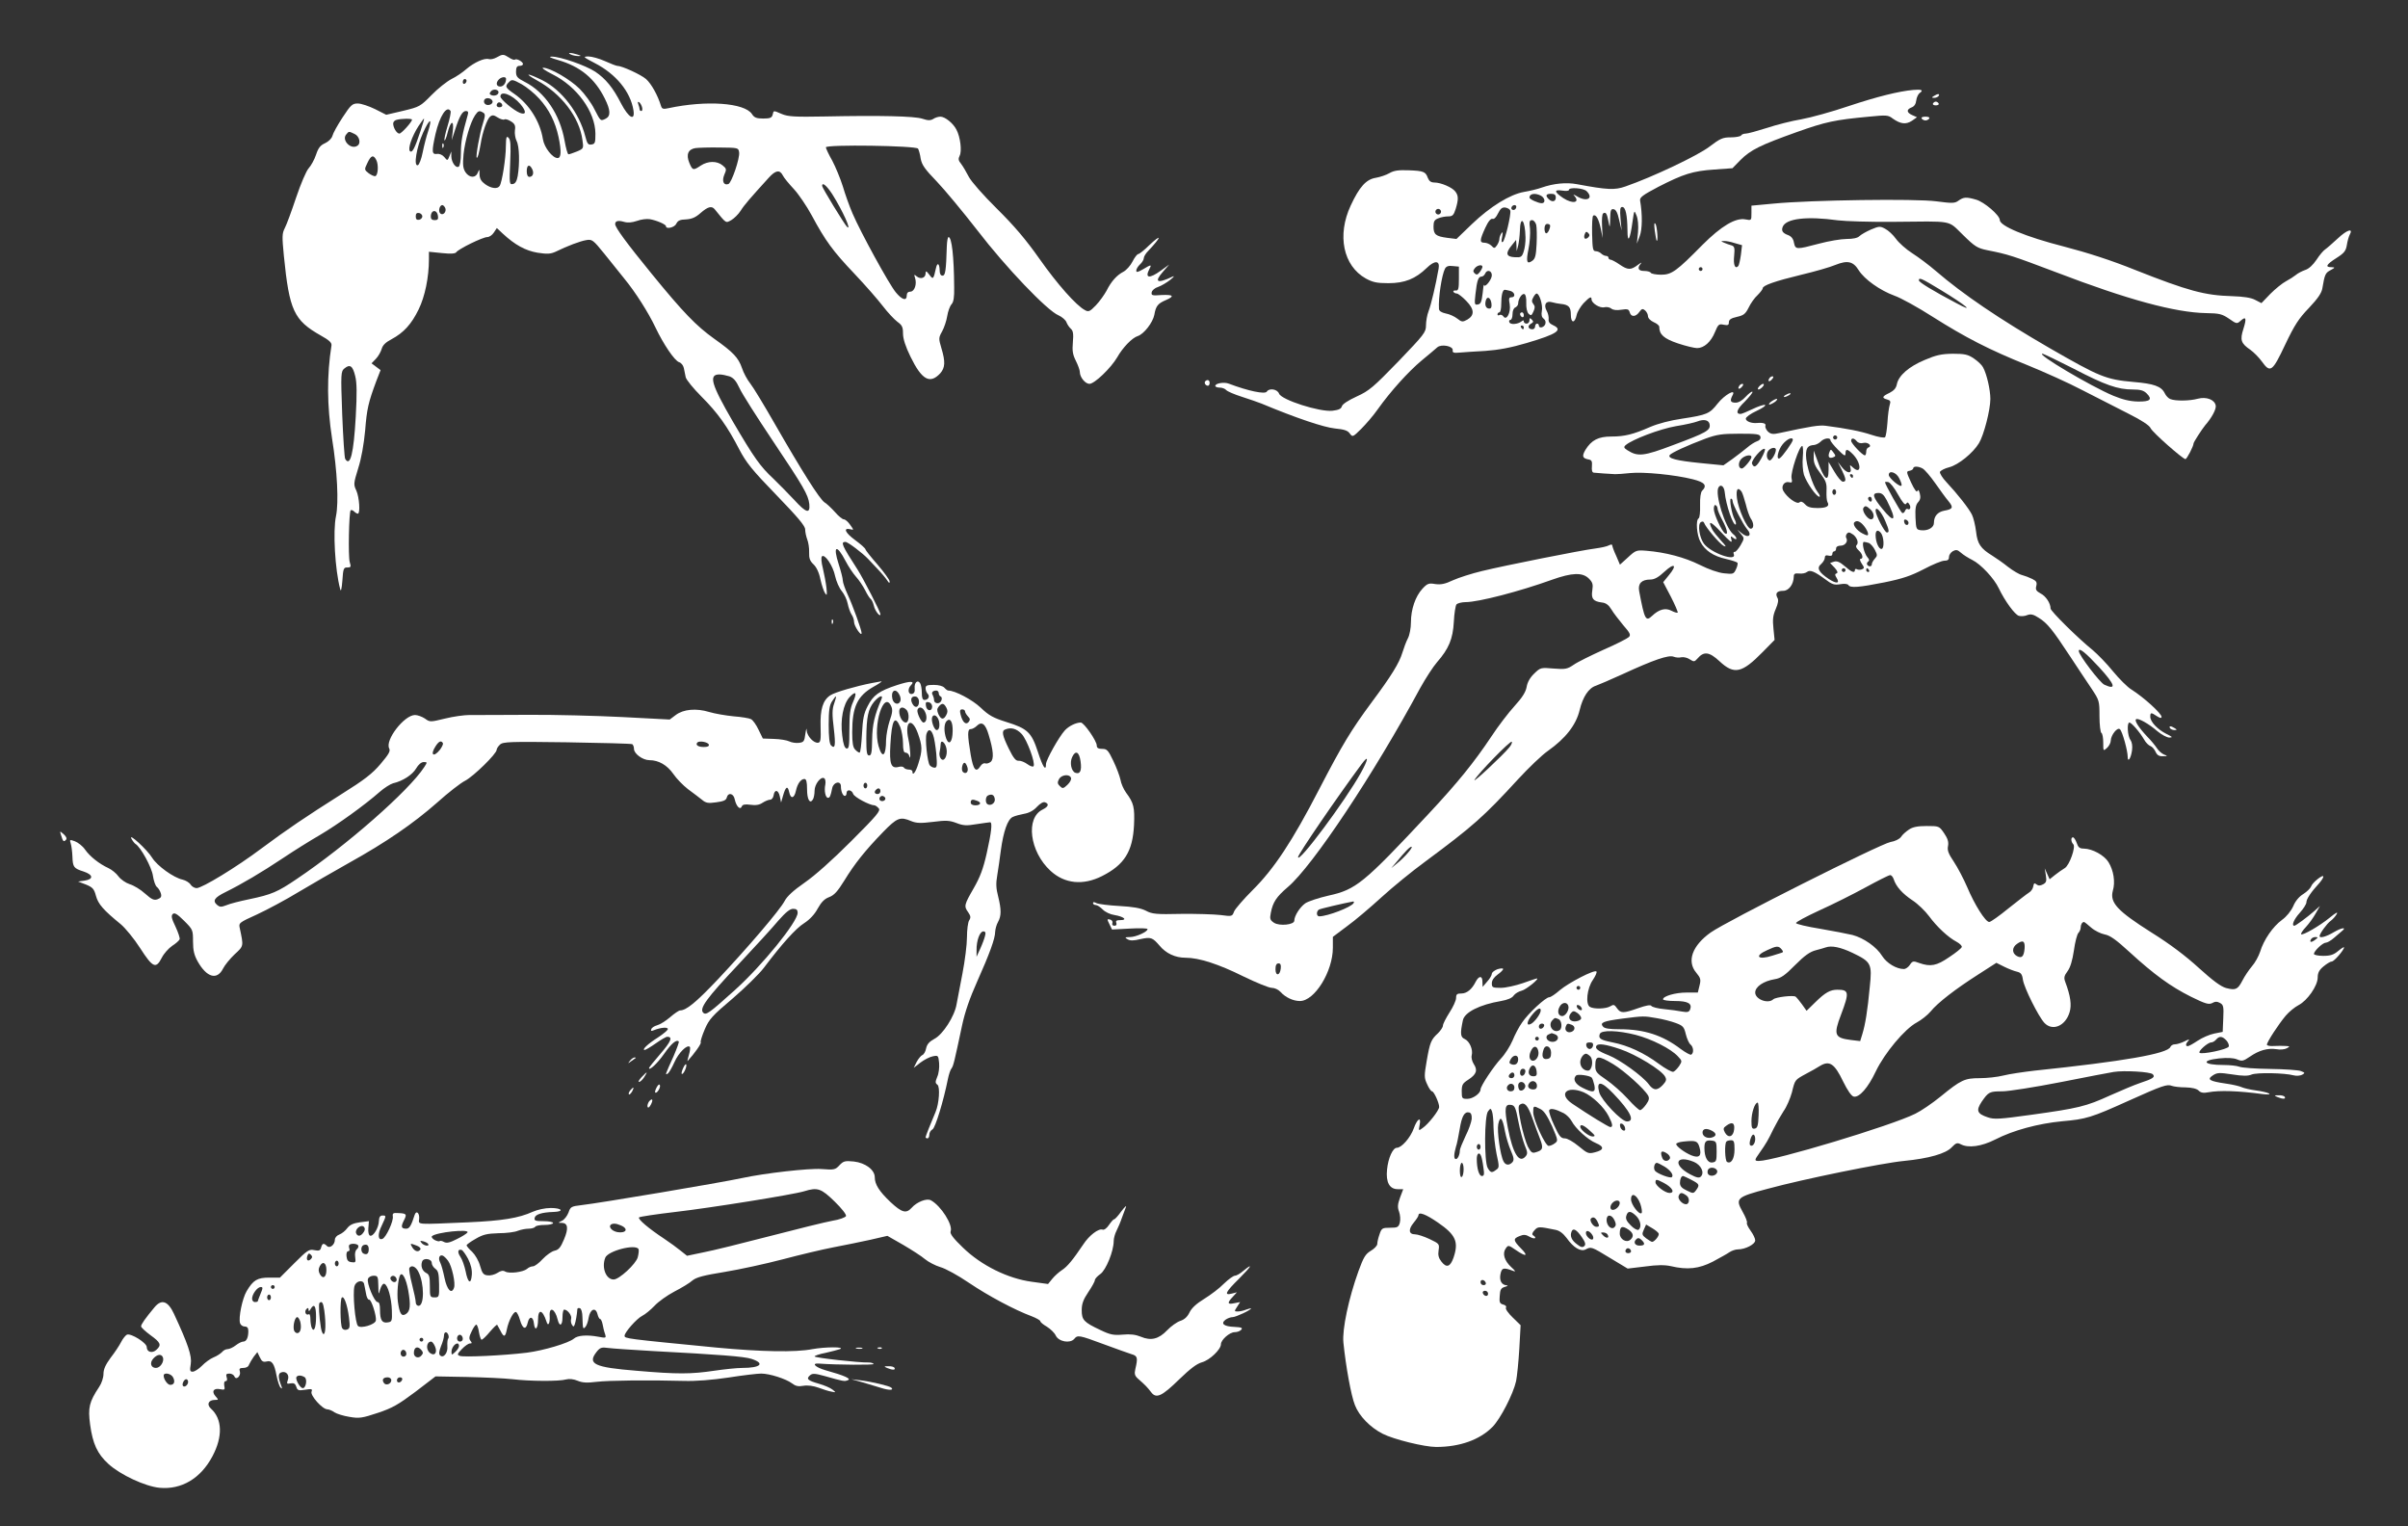 <?xml version="1.0" standalone="no"?>
<!DOCTYPE svg PUBLIC "-//W3C//DTD SVG 20010904//EN"
 "http://www.w3.org/TR/2001/REC-SVG-20010904/DTD/svg10.dtd">
<svg version="1.0" xmlns="http://www.w3.org/2000/svg"
 width="1280pt" height="811pt" viewBox="0 0 1280 811"
 preserveAspectRatio="xMidYMid meet">
<rect x="0" y="0" width="1280" height="811" fill="#333333" stroke="none"/>
<g transform="translate(0,811) scale(0.1,-0.1)"
fill="#ffffff" stroke="none">
<path d="M3035 7820 c11 -5 29 -8 40 -8 16 0 15 2 -5 8 -34 11 -60 11 -35 0z"/>
<path d="M2640 7805 c-14 -8 -33 -12 -42 -9 -23 7 -78 -18 -119 -53 -19 -17
-54 -41 -79 -53 -25 -13 -73 -51 -106 -85 -60 -61 -64 -63 -151 -84 l-90 -21
-59 30 c-33 16 -74 30 -92 30 -29 0 -37 -7 -81 -74 -27 -41 -51 -85 -54 -98
-4 -14 -20 -30 -39 -39 -25 -11 -36 -25 -48 -61 -9 -27 -27 -59 -39 -72 -13
-14 -42 -82 -67 -156 -24 -72 -51 -145 -60 -162 -15 -29 -15 -45 -5 -148 29
-290 53 -342 196 -423 45 -25 59 -38 57 -53 -25 -158 -24 -319 3 -494 28 -174
36 -341 21 -413 -17 -80 -5 -285 22 -387 4 -17 8 -4 12 45 4 63 7 70 26 69 19
0 21 3 13 29 -9 31 -4 265 5 275 4 3 12 0 18 -6 7 -7 16 -12 20 -12 14 0 8 88
-8 123 -15 32 -15 37 10 118 17 53 30 127 37 201 9 115 17 149 59 262 l23 59
-24 18 -24 18 23 24 c13 13 26 37 31 53 5 19 21 35 52 51 65 35 106 80 144
158 34 69 55 172 55 267 l0 40 69 -7 c47 -5 71 -3 76 4 10 17 141 81 165 81
11 0 27 11 35 24 l16 24 32 -30 c65 -60 120 -90 184 -101 52 -8 69 -7 96 5 63
31 132 57 164 62 30 5 36 1 95 -72 34 -42 82 -102 106 -132 60 -73 128 -180
166 -260 44 -92 102 -177 126 -185 11 -3 22 -17 25 -31 3 -13 7 -35 10 -49 3
-13 40 -59 83 -102 87 -87 138 -158 202 -282 37 -70 67 -108 197 -242 114
-118 153 -164 153 -183 0 -13 5 -37 11 -53 6 -15 11 -46 10 -68 -1 -32 4 -46
23 -64 16 -15 30 -44 37 -80 7 -31 18 -64 25 -74 10 -15 11 -10 7 30 -3 26
-12 73 -19 103 -8 30 -10 58 -5 63 15 15 59 -50 70 -104 6 -28 22 -65 36 -81
13 -16 27 -45 31 -66 4 -20 13 -46 20 -57 8 -11 14 -29 14 -41 0 -21 39 -79
40 -59 0 17 -47 147 -74 205 -14 30 -26 64 -26 75 0 11 -10 50 -22 87 -32 99
-11 108 37 16 15 -29 40 -66 55 -83 15 -16 37 -49 49 -72 11 -23 25 -44 30
-47 5 -4 12 -19 16 -35 6 -28 35 -64 35 -45 0 12 -91 189 -121 236 -84 130
-92 148 -65 148 13 0 92 -60 121 -91 6 -6 28 -30 50 -53 22 -23 45 -51 52 -62
9 -14 12 -15 12 -4 0 8 -29 48 -64 89 -36 41 -65 78 -65 82 0 5 -25 27 -55 49
-53 39 -65 67 -24 57 18 -5 18 -4 -2 24 -11 16 -26 29 -34 29 -7 0 -28 17 -46
38 -18 20 -43 44 -56 52 -26 17 -119 164 -266 420 -55 96 -113 192 -129 212
-16 20 -36 57 -44 82 -19 55 -46 84 -148 156 -95 68 -164 139 -332 345 -134
164 -194 246 -194 264 0 17 16 21 47 12 20 -6 42 -4 69 5 21 8 52 12 69 9 38
-7 85 -28 85 -37 0 -18 46 -7 55 13 8 17 20 22 52 23 30 2 50 10 77 34 39 34
59 39 75 20 63 -78 58 -74 88 -58 15 9 38 31 50 50 20 32 51 67 149 175 37 41
59 44 75 13 6 -13 33 -45 59 -73 25 -27 68 -90 95 -140 73 -136 113 -190 227
-310 57 -60 125 -138 151 -172 26 -34 61 -71 77 -83 25 -18 30 -28 30 -62 0
-28 13 -69 40 -124 60 -123 103 -147 158 -88 26 30 28 61 6 134 -15 51 -15 55
4 89 11 20 23 56 27 81 4 25 14 53 23 63 11 12 15 37 14 90 -1 166 -13 267
-30 267 -4 0 -8 -21 -9 -47 -4 -133 -8 -158 -23 -158 -10 0 -15 10 -15 27 -1
39 -13 46 -20 12 -13 -59 -15 -61 -35 -34 -16 21 -20 22 -20 7 0 -24 -26 -33
-47 -16 -14 12 -15 11 -9 -8 11 -33 -3 -73 -25 -73 -12 0 -19 -7 -19 -20 0
-31 -25 -24 -58 16 -36 43 -187 319 -230 419 -17 39 -40 104 -52 145 -13 41
-38 102 -56 136 -19 33 -34 66 -34 71 0 16 480 9 490 -7 4 -7 11 -31 14 -53 6
-33 22 -56 85 -121 43 -45 140 -162 217 -261 148 -193 371 -427 431 -451 18
-8 38 -25 42 -37 5 -13 16 -28 24 -35 11 -10 14 -27 10 -70 -4 -47 -1 -66 16
-100 11 -22 21 -49 21 -59 0 -28 29 -63 51 -63 27 0 114 84 147 140 30 53 80
105 110 114 33 11 80 72 88 113 8 47 19 60 61 78 49 21 40 30 -23 27 -50 -4
-55 -2 -52 15 2 10 17 23 34 28 17 6 46 23 65 38 19 15 24 23 12 17 -82 -39
-100 -30 -51 26 l33 38 -44 -32 c-62 -45 -87 -41 -61 9 13 24 9 24 -34 -2 -28
-16 -36 -18 -36 -7 0 8 9 23 20 33 11 10 20 25 20 33 0 8 10 25 23 38 72 76
76 97 4 29 -25 -25 -51 -45 -56 -45 -6 0 -20 -18 -31 -40 -11 -22 -33 -46 -48
-54 -35 -18 -65 -51 -90 -101 -12 -22 -37 -57 -57 -78 -32 -33 -39 -36 -58
-25 -46 24 -147 138 -242 273 -72 102 -133 174 -225 265 -74 73 -137 145 -150
170 -13 25 -31 56 -41 69 -15 18 -16 27 -8 43 13 24 4 100 -17 139 -17 34 -61
69 -85 69 -11 0 -28 -5 -38 -12 -15 -9 -28 -9 -58 1 -42 14 -227 18 -518 12
-159 -3 -196 -1 -229 13 -47 20 -43 20 -49 -4 -4 -16 -14 -20 -50 -20 -36 0
-48 5 -60 24 -40 60 -243 74 -444 31 -27 -6 -34 -4 -39 11 -18 59 -52 119 -80
144 -28 24 -128 70 -153 70 -5 0 -34 11 -65 25 -31 14 -71 25 -89 25 -30 -1
-27 -3 34 -35 113 -58 190 -152 206 -250 10 -61 -25 -42 -65 34 -43 85 -83
133 -138 170 -52 34 -188 81 -231 80 -19 0 -9 -6 33 -18 118 -34 196 -98 249
-205 30 -60 32 -92 6 -106 -29 -15 -28 -15 -61 49 -16 33 -52 82 -79 109 -50
50 -157 112 -194 112 -11 0 12 -16 50 -35 130 -65 227 -199 228 -315 0 -49 -2
-55 -21 -58 -18 -3 -23 5 -33 44 -32 124 -124 245 -227 297 -81 40 -104 41
-30 0 130 -71 226 -196 242 -317 7 -45 6 -46 -29 -61 -20 -8 -40 -15 -45 -15
-5 0 -14 33 -21 73 -25 140 -105 258 -212 312 -39 20 -46 28 -46 54 0 23 5 31
19 31 10 0 18 4 18 10 0 12 -35 31 -43 23 -4 -3 -18 2 -31 11 -30 19 -34 19
-66 1z m50 -114 c0 -23 -14 -41 -31 -41 -21 0 -25 20 -7 38 14 14 38 16 38 3z
m-210 -10 c0 -6 -4 -13 -10 -16 -5 -3 -10 1 -10 9 0 9 5 16 10 16 6 0 10 -4
10 -9z m387 -96 c51 -56 85 -123 102 -203 16 -76 14 -112 -5 -112 -27 0 -71
56 -78 100 -15 94 -73 186 -152 241 -48 33 -52 40 -28 63 14 15 20 14 66 -11
27 -15 70 -50 95 -78z m-217 35 c0 -14 -20 -22 -37 -16 -12 5 -13 9 -3 21 11
14 40 10 40 -5z m116 -63 c33 -39 32 -60 -2 -47 -33 13 -104 72 -104 87 0 34
63 10 106 -40z m-148 16 c5 -17 -26 -29 -40 -15 -6 6 -7 15 -3 22 9 14 37 9
43 -7z m52 -24 c0 -5 -7 -9 -15 -9 -15 0 -20 12 -9 23 8 8 24 -1 24 -14z m743
-9 c3 -11 1 -20 -4 -20 -5 0 -9 4 -9 9 0 5 -3 17 -7 27 -4 11 -3 15 4 11 6 -4
13 -16 16 -27z m-1018 -20 c3 -5 -4 -41 -16 -80 -12 -39 -19 -73 -16 -76 2 -3
10 15 16 40 16 65 35 72 28 10 l-6 -49 18 55 c24 74 39 100 58 100 11 0 14 -6
9 -22 -29 -102 -36 -141 -36 -200 0 -40 -5 -70 -12 -74 -15 -9 -38 23 -39 55
l0 26 -10 -25 c-10 -25 -11 -25 -27 -5 -10 12 -26 19 -39 17 -28 -4 -29 12 -8
106 22 95 60 154 80 122z m174 -9 c11 -7 11 -16 -2 -57 -17 -52 -39 -175 -33
-182 5 -4 12 22 21 73 9 60 34 132 50 145 12 10 20 9 40 -4 14 -9 30 -14 36
-11 5 4 21 -1 35 -10 21 -13 25 -23 21 -48 -2 -17 2 -42 9 -56 15 -28 17 -120
6 -186 -5 -28 -13 -41 -26 -43 -18 -4 -19 3 -14 115 4 92 2 121 -9 131 -11 11
-13 3 -14 -45 0 -62 -20 -191 -33 -211 -11 -18 -45 -14 -77 9 -21 15 -29 29
-30 52 0 29 -1 30 -9 10 -12 -31 -45 -29 -66 2 -13 21 -15 39 -10 95 8 73 35
167 61 207 17 25 23 27 44 14z m-379 -37 c0 -12 -56 -74 -67 -74 -14 0 -33 31
-33 54 0 8 8 17 18 19 25 7 82 8 82 1z m44 -64 c-30 -90 -43 -115 -55 -103
-12 12 10 77 45 132 15 22 28 41 30 41 2 0 -7 -32 -20 -70z m42 3 c-9 -26 -22
-77 -29 -112 -7 -36 -19 -67 -26 -69 -24 -8 -7 96 28 173 35 77 51 82 27 8z
m-391 -15 c26 -12 35 -51 14 -63 -34 -22 -84 30 -59 60 15 18 13 18 45 3z
m2044 -98 c4 -32 -40 -161 -57 -168 -25 -9 -36 15 -22 49 13 29 12 33 -9 50
-30 25 -78 24 -116 -1 -40 -27 -44 -26 -61 15 -18 44 -6 72 33 78 16 2 73 4
128 3 99 -1 100 -1 104 -26z m-1929 -40 c13 -24 10 -82 -5 -86 -5 -2 -21 5
-35 15 -24 19 -24 20 -7 55 19 41 32 45 47 16z m828 -47 c12 -22 5 -43 -14
-43 -9 0 -14 11 -14 30 0 33 14 40 28 13z m1596 -135 c55 -87 106 -200 78
-173 -14 14 -132 207 -132 217 0 22 24 2 54 -44z m-2057 -74 c8 -20 -13 -42
-27 -28 -12 12 -3 44 11 44 5 0 12 -7 16 -16z m-39 -42 c3 -17 -2 -22 -17 -22
-14 0 -21 6 -21 18 0 38 33 41 38 4z m-83 -2 c0 -8 -8 -16 -17 -18 -13 -2 -18
3 -18 18 0 15 5 20 18 18 9 -2 17 -10 17 -18z m-357 -848 c9 -34 10 -92 3
-217 -11 -195 -29 -268 -56 -224 -4 6 -11 113 -16 237 -8 220 -7 228 12 244
29 24 44 14 57 -40z m1989 -2 c22 -8 36 -24 54 -63 13 -29 92 -153 175 -277
166 -248 190 -289 196 -339 5 -53 -16 -48 -79 21 -32 34 -82 85 -111 113 -71
66 -103 111 -216 304 -115 198 -131 251 -72 251 13 0 37 -5 53 -10z"/>
<path d="M2351 7334 c0 -11 3 -14 6 -6 3 7 2 16 -1 19 -3 4 -6 -2 -5 -13z"/>
<path d="M10170 7632 c-77 -7 -190 -35 -344 -86 -88 -30 -201 -61 -251 -70
-49 -8 -132 -29 -183 -46 -51 -16 -101 -30 -112 -30 -10 0 -22 -4 -25 -10 -3
-5 -28 -10 -55 -10 -43 0 -56 -6 -114 -50 -62 -47 -299 -160 -446 -211 -57
-20 -96 -18 -257 12 -57 11 -125 4 -188 -18 -22 -8 -64 -18 -94 -23 -74 -13
-179 -77 -278 -172 l-81 -78 -49 6 c-61 8 -73 18 -73 60 0 28 5 36 26 44 14 6
37 10 52 10 23 0 29 6 40 40 15 50 15 70 -2 92 -16 22 -77 48 -111 48 -18 0
-28 7 -35 24 -12 34 -23 38 -102 41 -53 2 -78 -1 -102 -15 -17 -10 -50 -21
-73 -25 -51 -8 -87 -48 -133 -147 -74 -158 -40 -321 80 -388 37 -20 58 -25
120 -25 87 0 144 23 204 81 43 42 71 40 63 -4 -15 -86 -40 -192 -53 -225 -8
-20 -14 -55 -14 -76 0 -37 -9 -48 -147 -192 -133 -137 -155 -156 -221 -186
-46 -21 -76 -41 -79 -52 -4 -14 -17 -20 -51 -24 -68 -7 -271 58 -283 91 -9 24
-52 31 -65 11 -9 -16 -99 3 -202 42 -25 10 -72 2 -72 -12 0 -5 11 -9 24 -9 13
0 28 -6 34 -13 6 -7 43 -23 84 -36 40 -13 87 -29 104 -36 184 -77 331 -126
389 -132 51 -5 69 -11 80 -27 15 -20 16 -19 60 24 25 25 65 71 88 104 69 97
164 202 235 261 37 30 74 62 82 69 21 19 86 7 82 -16 -2 -12 6 -15 35 -12 21
2 83 6 138 9 70 5 136 17 220 42 163 48 195 70 140 95 -18 8 -25 18 -23 32 1
12 -3 31 -10 43 -18 33 -5 56 27 47 14 -4 35 -8 46 -9 43 -4 55 -16 55 -57 0
-47 21 -48 31 -2 3 16 20 44 36 62 33 34 43 39 43 21 0 -20 44 -48 68 -42 12
3 29 0 37 -7 10 -8 29 -10 54 -6 33 5 39 3 44 -14 7 -26 32 -25 51 2 13 18 18
19 31 8 8 -7 15 -21 15 -30 0 -11 13 -24 30 -32 17 -7 30 -18 30 -25 0 -41 25
-63 99 -88 42 -14 88 -25 102 -25 37 0 74 33 95 85 17 41 21 45 47 39 22 -4
27 -2 27 13 0 14 11 22 43 29 35 8 45 15 62 49 11 23 32 53 48 67 15 15 27 31
27 36 0 15 65 38 206 72 71 17 152 40 180 52 65 26 95 19 124 -28 31 -49 113
-107 189 -135 35 -12 127 -63 205 -113 174 -110 300 -175 504 -257 86 -35 218
-94 292 -133 74 -38 184 -94 243 -124 70 -35 113 -63 119 -78 10 -22 171 -164
185 -164 8 1 43 69 43 83 0 7 44 75 62 97 35 40 59 85 56 104 -5 32 -50 49
-95 37 -43 -12 -119 -13 -146 -2 -10 3 -24 18 -30 31 -18 37 -58 51 -166 60
-147 13 -180 27 -446 180 -268 155 -461 286 -605 410 -36 31 -92 73 -125 94
-33 21 -72 56 -87 77 -15 21 -41 45 -57 53 -27 15 -33 14 -76 -4 -25 -11 -53
-27 -61 -35 -10 -10 -34 -15 -68 -15 -29 0 -95 -11 -147 -25 -121 -32 -125
-32 -133 5 -3 20 -14 34 -30 40 -30 11 -38 23 -30 44 17 45 128 58 294 35 41
-5 172 -9 290 -8 330 3 291 11 374 -69 64 -63 77 -71 131 -82 111 -22 129 -28
370 -119 376 -144 628 -212 791 -215 72 -1 86 -5 123 -30 40 -28 42 -28 61
-11 29 26 33 14 15 -43 -19 -59 -13 -77 37 -111 18 -13 46 -41 61 -62 45 -63
56 -55 124 89 50 105 72 139 127 196 48 51 67 79 71 105 12 72 16 81 43 95 25
14 26 15 5 16 -35 0 -28 14 27 49 41 26 50 38 55 69 3 20 10 45 15 54 21 38
-14 27 -63 -19 -29 -27 -59 -53 -68 -59 -8 -5 -29 -29 -45 -54 -19 -28 -41
-49 -61 -55 -17 -6 -40 -18 -50 -27 -10 -8 -33 -23 -52 -33 -19 -10 -56 -40
-83 -67 l-47 -49 -33 17 c-22 12 -62 18 -123 20 -145 4 -234 28 -517 140 -124
50 -251 91 -378 124 -203 52 -340 109 -340 141 0 25 -83 96 -126 108 -52 15
-66 14 -93 -5 -20 -15 -33 -15 -118 -4 -110 15 -668 7 -865 -12 l-118 -11 0
-40 c0 -39 0 -39 -32 -33 -52 10 -128 -35 -228 -135 -138 -140 -164 -159 -220
-159 -27 0 -52 5 -55 10 -3 6 -19 10 -36 10 -31 0 -38 16 -16 40 6 7 -1 4 -17
-8 -37 -28 -53 -28 -98 3 -20 14 -42 25 -47 25 -6 0 -11 5 -11 10 0 6 -6 10
-13 10 -7 0 -19 6 -25 12 -7 7 -20 13 -30 13 -15 0 -17 13 -19 92 -1 51 1 95
6 97 14 9 29 -17 40 -69 l10 -50 -3 62 c-2 35 0 66 6 69 14 9 20 -1 28 -43 7
-37 8 -36 9 15 1 45 4 53 19 50 12 -2 21 -20 29 -58 l13 -55 -6 63 c-4 49 -2
62 9 62 18 0 27 -42 28 -124 0 -74 14 -51 27 47 9 61 9 62 21 32 8 -19 11 -53
8 -90 l-6 -60 15 40 c14 36 15 115 2 190 -2 16 15 29 97 72 133 68 182 84 297
92 l97 7 42 43 c55 55 107 80 297 148 157 56 205 66 387 83 92 9 102 9 126
-10 41 -29 70 -33 102 -12 l27 19 -25 11 c-31 14 -32 30 -4 41 14 5 23 18 25
37 2 16 10 34 19 40 21 15 9 20 -35 16z m-1736 -538 c39 -39 0 -59 -52 -27
-17 10 -22 11 -14 3 33 -37 -7 -46 -58 -13 -49 33 -51 47 -5 40 19 -3 35 -2
35 4 0 15 77 10 94 -7z m-243 -24 c22 -12 26 -40 4 -40 -18 0 -65 21 -65 30 0
21 30 26 61 10z m79 -10 c0 -22 -20 -26 -38 -8 -19 19 -14 28 13 28 18 0 25
-5 25 -20z m-210 -48 c0 -13 -12 -22 -22 -16 -10 6 -1 24 13 24 5 0 9 -4 9 -8z
m-32 -21 c6 -18 -28 -160 -40 -167 -7 -4 -8 5 -3 27 4 25 3 30 -4 19 -6 -8
-11 -22 -11 -31 0 -8 -6 -23 -13 -33 -12 -17 -15 -17 -29 -2 -9 9 -26 16 -37
16 -27 0 -26 13 4 79 16 35 30 51 39 48 8 -3 19 8 29 29 13 26 22 33 39 31 12
-2 24 -9 26 -16z m-368 -6 c0 -8 -7 -15 -15 -15 -8 0 -15 7 -15 15 0 8 7 15
15 15 8 0 15 -7 15 -15z m449 -136 c1 -25 -4 -60 -10 -77 -9 -28 -15 -31 -47
-29 -46 2 -51 21 -17 62 l24 30 2 -30 1 -30 8 30 c4 17 8 51 9 76 2 89 28 62
30 -32z m57 66 c3 -14 4 -59 2 -101 -3 -61 -7 -79 -23 -90 -29 -21 -34 -5 -20
63 7 33 10 82 8 107 -5 38 -3 46 11 46 8 0 18 -11 22 -25z m74 -4 c0 -17 -12
-41 -21 -41 -5 0 -9 11 -9 25 0 16 6 25 15 25 8 0 15 -4 15 -9z m202 -63 c-6
-6 -15 -9 -18 -5 -4 3 -4 14 0 23 5 13 9 15 18 6 9 -9 9 -15 0 -24z m779 -30
l39 -11 -6 -51 c-4 -28 -10 -55 -14 -60 -17 -18 -27 6 -22 54 4 42 2 51 -14
56 -11 3 -28 9 -39 14 -19 8 -19 9 -1 9 10 1 36 -4 57 -11z m-1466 -189 c0
-55 -3 -64 -17 -63 -10 1 -15 -2 -12 -7 3 -5 11 -9 18 -9 6 0 29 -17 50 -39
44 -45 45 -77 5 -100 -24 -13 -29 -13 -53 6 -14 11 -42 24 -61 27 -23 5 -35
13 -36 24 -4 60 15 181 32 214 7 13 19 17 42 14 l32 -3 0 -64z m125 63 c0 -5
-6 -17 -14 -28 -12 -15 -17 -16 -27 -7 -10 10 -9 15 1 28 13 16 40 21 40 7z
m1170 -12 c0 -5 -4 -10 -10 -10 -5 0 -10 5 -10 10 0 6 5 10 10 10 6 0 10 -4
10 -10z m-1120 -33 c0 -23 -38 -70 -42 -51 -1 5 -4 -16 -7 -46 -5 -43 -10 -56
-25 -58 -18 -4 -19 1 -13 55 8 72 15 93 32 93 7 0 15 7 19 15 9 24 36 18 36
-8z m2386 -78 c135 -82 187 -126 83 -70 -123 65 -199 111 -199 121 0 17 12 12
116 -51z m-2288 -5 c25 -7 30 -34 6 -34 -13 0 -15 -7 -9 -37 7 -44 -17 -90
-34 -64 -5 7 -14 10 -20 7 -6 -4 -11 -2 -11 3 0 6 5 11 10 11 6 0 10 20 10 44
0 46 7 76 19 76 3 0 16 -3 29 -6z m85 -64 c-1 -26 4 -48 12 -57 13 -12 16 -11
26 11 9 19 9 29 0 40 -9 11 -10 20 -1 35 6 12 14 21 18 21 15 0 34 -62 28 -92
-4 -22 -1 -34 10 -42 9 -7 12 -18 8 -29 -7 -18 -34 -24 -34 -7 0 6 -4 10 -10
10 -5 0 -10 -7 -10 -15 0 -8 -6 -15 -14 -15 -23 0 -28 18 -9 29 14 8 16 12 6
22 -11 11 -13 10 -13 -4 0 -9 -7 -17 -15 -17 -8 0 -15 5 -15 11 0 8 -4 8 -12
1 -20 -16 -61 -19 -65 -4 -3 6 0 12 6 12 6 0 11 14 11 30 0 18 6 33 15 36 8 4
15 13 15 21 0 24 20 55 33 50 7 -2 11 -21 10 -47z m-185 -3 c2 -19 -1 -27 -12
-27 -17 0 -25 18 -18 43 7 26 26 15 30 -16z m172 -127 c0 -5 -2 -10 -4 -10 -3
0 -8 5 -11 10 -3 6 -1 10 4 10 6 0 11 -4 11 -10z m2922 -219 c169 -88 235
-111 315 -111 40 0 58 -5 74 -21 32 -32 19 -44 -47 -43 -42 1 -80 10 -131 31
-121 51 -411 223 -376 223 6 0 80 -36 165 -79z"/>
<path d="M8080 6441 c0 -6 5 -13 10 -16 6 -3 10 1 10 9 0 9 -4 16 -10 16 -5 0
-10 -4 -10 -9z"/>
<path d="M10280 7600 c-13 -8 -13 -10 2 -10 9 0 20 5 23 10 8 13 -5 13 -25 0z"/>
<path d="M10275 7560 c-3 -5 3 -10 15 -10 12 0 18 5 15 10 -3 6 -10 10 -15 10
-5 0 -12 -4 -15 -10z"/>
<path d="M10215 7480 c3 -5 12 -10 20 -10 8 0 17 5 20 10 4 6 -5 10 -20 10
-15 0 -24 -4 -20 -10z"/>
<path d="M8796 6885 c4 -27 8 -52 10 -54 9 -10 3 75 -6 89 -7 10 -8 -1 -4 -35z"/>
<path d="M10231 6197 c-84 -35 -139 -83 -148 -129 -4 -21 -16 -34 -39 -46 -39
-18 -43 -27 -13 -35 18 -5 20 -10 14 -29 -4 -13 -10 -54 -12 -93 -3 -38 -8
-74 -13 -79 -5 -4 -36 1 -72 13 -57 19 -133 34 -242 48 -35 5 -83 -3 -245 -38
-36 -8 -47 -7 -63 7 -10 10 -16 24 -14 31 5 12 -11 18 -44 15 -30 -3 -60 9
-60 23 0 8 26 27 57 41 32 15 52 29 45 32 -7 2 -37 -8 -66 -22 -29 -14 -58
-26 -64 -26 -28 0 -20 25 23 66 25 26 44 49 40 52 -3 3 -19 -9 -35 -26 -18
-20 -38 -32 -54 -32 -28 0 -32 10 -16 40 20 37 -43 2 -80 -45 -42 -54 -57 -60
-188 -80 -63 -9 -128 -26 -170 -44 -91 -40 -137 -51 -207 -51 -69 0 -105 -19
-137 -70 -20 -34 -17 -46 17 -52 16 -3 19 -10 17 -36 -2 -21 1 -33 10 -34 18
-2 88 -7 113 -8 11 0 48 2 82 6 69 7 236 -9 331 -33 64 -16 78 -33 50 -61 -8
-8 -12 -37 -11 -77 1 -36 -2 -67 -8 -70 -16 -10 -10 -89 10 -125 24 -46 69
-76 137 -91 30 -7 57 -16 60 -20 2 -4 -1 -20 -8 -34 -12 -26 -15 -27 -63 -22
-31 3 -82 21 -130 45 -80 40 -183 67 -284 75 -52 4 -56 3 -97 -35 l-43 -39
-20 47 c-12 25 -21 51 -21 56 0 5 -7 5 -17 0 -10 -6 -43 -13 -73 -17 -73 -9
-480 -90 -603 -120 -54 -13 -123 -35 -154 -49 -42 -20 -64 -24 -94 -20 -34 6
-42 3 -68 -25 -37 -40 -61 -109 -61 -178 0 -30 -7 -68 -16 -85 -9 -17 -22 -52
-30 -78 -16 -53 -58 -122 -161 -260 -111 -150 -157 -226 -280 -463 -144 -279
-241 -425 -355 -538 -48 -48 -92 -99 -98 -113 -10 -27 -11 -27 -72 -19 -35 4
-130 7 -211 6 -130 -3 -153 -1 -186 17 -28 14 -68 21 -141 25 -56 3 -110 10
-121 15 -13 7 -19 7 -19 0 0 -5 7 -10 15 -10 8 0 24 -11 37 -24 13 -13 40 -26
62 -29 49 -8 72 -27 32 -27 -21 0 -27 -4 -22 -15 3 -9 0 -15 -10 -15 -10 0
-14 6 -11 14 3 8 -2 16 -12 19 -17 4 -17 2 -4 -24 l14 -29 95 5 c52 3 94 2 94
-3 0 -14 -62 -42 -93 -42 -28 -1 -30 -2 -13 -12 14 -8 32 -8 68 1 56 12 64 9
102 -35 34 -41 83 -64 138 -64 72 0 176 -34 307 -99 68 -33 136 -61 151 -61
15 0 35 -9 46 -21 27 -30 68 -49 104 -49 78 0 175 157 175 283 l0 58 76 57
c43 31 124 100 182 153 58 53 163 139 233 190 255 189 311 239 492 436 57 62
129 131 161 153 93 66 149 137 168 217 17 70 48 117 87 129 12 4 75 31 141 61
167 77 244 103 271 93 12 -5 31 -6 42 -3 11 2 31 -2 44 -11 22 -14 25 -14 41
4 34 40 63 36 117 -14 78 -73 119 -64 229 48 l64 65 -6 60 c-5 47 -3 70 12
104 13 30 16 49 9 60 -13 24 -2 37 31 37 29 0 55 34 56 75 0 16 6 19 28 17 16
-2 35 2 42 8 16 13 39 4 95 -37 38 -29 50 -33 81 -28 22 4 40 2 44 -4 10 -17
56 -13 192 14 98 20 141 35 209 70 47 25 96 45 109 45 18 0 25 5 25 20 0 10 9
24 21 31 17 9 25 7 42 -8 12 -11 39 -28 61 -39 46 -23 116 -98 141 -151 32
-67 86 -141 107 -146 11 -3 31 -2 44 4 19 7 33 4 62 -15 45 -28 73 -63 167
-206 39 -59 89 -135 113 -170 41 -62 42 -65 42 -146 0 -46 5 -86 10 -89 6 -3
10 -27 10 -52 0 -45 0 -46 20 -28 11 10 20 28 20 39 1 30 36 74 49 60 13 -12
41 -114 41 -146 0 -33 17 -9 23 34 3 23 0 43 -8 55 -16 20 -20 93 -6 93 11 0
54 -49 78 -90 9 -17 25 -32 34 -35 9 -3 21 -17 27 -30 8 -18 19 -25 39 -24 26
0 27 1 6 9 -12 5 -29 20 -38 34 -9 14 -32 42 -52 62 -45 48 -67 83 -59 91 9
10 68 -23 115 -64 22 -18 50 -33 63 -33 19 1 16 4 -17 20 -47 24 -85 64 -85
91 0 23 4 24 35 3 17 -11 25 -12 25 -4 0 18 -93 103 -161 146 -20 12 -64 56
-97 96 -33 41 -82 91 -108 113 -76 61 -224 207 -224 221 0 28 -25 66 -53 80
-23 13 -28 20 -23 39 5 20 1 27 -21 38 -16 8 -40 17 -55 21 -14 3 -48 23 -75
44 -26 21 -64 47 -83 59 -62 38 -79 63 -86 128 -4 33 -14 74 -22 90 -17 34
-77 110 -135 172 -22 23 -37 48 -35 55 3 7 25 19 50 25 49 13 125 75 157 127
26 42 61 177 61 236 0 48 -19 132 -39 168 -6 12 -28 33 -49 47 -31 21 -48 25
-112 25 -61 -1 -88 -7 -149 -33z m-1143 -344 c4 -30 -18 -43 -193 -108 -158
-60 -189 -63 -244 -28 -19 12 -21 17 -10 27 34 30 181 86 267 101 51 8 102 20
114 25 36 14 63 8 66 -17z m270 -65 c2 -10 -5 -19 -18 -23 -12 -4 -36 -19 -53
-34 -18 -15 -53 -42 -79 -61 l-47 -33 -122 12 c-130 13 -174 25 -164 42 8 12
92 51 191 88 61 22 87 26 180 26 93 0 109 -2 112 -17z m406 -9 c-3 -5 -10 -7
-15 -3 -5 3 -7 10 -3 15 3 5 10 7 15 3 5 -3 7 -10 3 -15z m-234 -7 c0 -11 -55
-88 -69 -97 -22 -13 -10 44 15 74 24 29 54 41 54 23z m200 -2 c0 -5 18 -28 40
-50 33 -33 40 -37 40 -20 0 27 11 25 42 -7 44 -48 42 -108 -2 -68 -18 16 -18
16 -13 -4 8 -31 -21 -27 -47 7 l-21 27 21 -42 c24 -50 25 -63 6 -63 -8 0 -28
24 -45 53 l-31 52 0 -42 c0 -72 -24 -52 -60 51 l-19 51 0 -37 c-1 -27 8 -48
35 -83 30 -41 35 -53 33 -94 -1 -26 1 -52 5 -59 13 -22 -4 -32 -53 -32 -35 0
-53 5 -66 20 -13 14 -22 17 -30 10 -14 -12 -67 27 -86 62 -13 24 6 52 32 45
15 -4 17 0 12 23 -5 30 41 170 57 170 4 0 6 -26 3 -59 -3 -33 0 -73 6 -94 14
-42 66 -117 82 -117 6 0 1 12 -10 26 -26 34 -61 144 -61 194 0 40 10 53 43 55
10 1 26 9 35 18 18 19 52 23 52 7z m140 -5 c7 -9 21 -13 35 -9 24 6 49 -16 27
-24 -7 -2 -12 -12 -12 -23 0 -10 -3 -19 -7 -19 -13 0 -73 64 -73 77 0 17 15
16 30 -2z m-507 -90 c-26 -47 -40 -55 -50 -29 -6 16 54 87 68 78 4 -2 -4 -24
-18 -49z m77 45 c0 -20 -24 -60 -34 -57 -16 5 -19 36 -6 52 14 17 40 20 40 5z
m-130 -39 c0 -13 -40 -61 -51 -61 -19 0 -21 31 -4 50 18 20 55 27 55 11z m910
-61 c11 -6 41 -41 67 -78 26 -37 57 -80 70 -95 28 -34 24 -43 -22 -51 -36 -7
-55 -30 -55 -65 0 -25 -32 -43 -68 -39 -26 3 -27 6 -30 67 -2 48 1 68 14 82
12 13 14 26 9 46 -5 19 -9 23 -13 13 -3 -9 -16 8 -33 45 -26 57 -27 60 -8 63
10 2 19 8 19 13 0 12 27 12 50 -1z m-125 -51 c9 -17 15 -34 13 -39 -4 -14 -68
39 -68 56 0 26 39 15 55 -17z m-245 11 c0 -5 -2 -10 -4 -10 -3 0 -8 5 -11 10
-3 6 -1 10 4 10 6 0 11 -4 11 -10z m239 -98 c24 -42 37 -58 43 -50 6 10 10 10
17 -2 11 -16 4 -33 -9 -25 -4 3 -11 -2 -14 -11 -3 -8 -10 -13 -15 -10 -9 6
-91 152 -91 163 0 2 8 3 17 1 10 -2 33 -31 52 -66z m-921 12 c6 -67 46 -183
59 -171 2 3 0 15 -6 26 -16 29 -30 111 -20 111 5 0 9 -6 9 -14 0 -16 56 -124
76 -147 31 -35 7 -53 -30 -21 l-21 17 19 -23 c19 -22 19 -23 -2 -60 -12 -20
-26 -36 -31 -35 -6 2 -8 -4 -5 -12 17 -43 -122 6 -159 56 -24 33 -34 103 -16
114 8 5 14 4 17 -3 8 -24 82 -111 104 -123 17 -8 13 -1 -13 27 -20 22 -42 49
-48 61 -25 50 -7 44 49 -17 46 -49 59 -59 54 -40 -6 22 -5 23 10 11 9 -7 16
-9 16 -3 0 5 -7 16 -17 23 -43 36 -99 215 -78 249 12 19 30 5 33 -26z m89 4
c5 -7 15 -38 23 -68 7 -30 19 -64 26 -75 18 -25 18 -55 0 -55 -19 0 -66 104
-73 162 -6 48 4 62 24 36z m503 -3 c0 -8 -4 -15 -10 -15 -5 0 -10 7 -10 15 0
8 5 15 10 15 6 0 10 -7 10 -15z m270 -45 c54 -106 43 -127 -24 -44 -52 63 -57
84 -21 84 19 0 29 -10 45 -40z m-80 4 c0 -8 -4 -12 -10 -9 -5 3 -10 10 -10 16
0 5 5 9 10 9 6 0 10 -7 10 -16z m-820 -48 c0 -7 11 -34 25 -60 26 -48 33 -82
15 -71 -18 11 -60 103 -60 130 0 15 4 24 10 20 6 -3 10 -12 10 -19z m812 -3
c22 -19 24 -53 3 -53 -18 0 -49 45 -40 60 9 14 15 13 37 -7z m79 -61 c21 -49
23 -62 9 -62 -12 0 -60 93 -60 116 0 27 30 -4 51 -54z m124 -10 c0 -18 -20
-15 -23 4 -3 10 1 15 10 12 7 -3 13 -10 13 -16z m-236 -18 c12 -15 21 -33 21
-41 0 -11 -5 -11 -30 2 -31 16 -54 48 -43 59 13 13 32 5 52 -20z m89 -36 c16
-20 19 -80 5 -85 -15 -5 -33 36 -33 73 0 26 12 31 28 12z m-146 -10 c20 -17
29 -43 17 -55 -6 -6 -2 -16 11 -28 21 -19 27 -45 10 -45 -6 0 -3 -11 6 -25 15
-22 15 -25 1 -31 -9 -3 -21 -3 -27 1 -5 3 -10 1 -10 -4 0 -19 -18 -12 -54 20
-26 22 -41 29 -57 24 l-21 -7 24 -25 c15 -17 19 -27 11 -30 -10 -3 -10 -9 -1
-23 20 -32 1 -34 -41 -7 -54 36 -66 59 -40 80 10 9 19 24 19 33 0 11 6 15 20
11 13 -3 20 0 20 9 0 8 5 14 10 14 6 0 10 7 10 15 0 9 9 15 24 15 24 0 41 23
30 41 -6 10 3 29 15 29 4 0 14 -6 23 -12z m83 -44 c8 -4 23 -20 31 -36 14 -27
14 -32 0 -47 -9 -10 -16 -23 -16 -29 0 -14 -16 -16 -25 -3 -3 5 0 13 5 16 8 5
7 12 -3 23 -19 21 -32 82 -19 82 6 0 18 -3 27 -6z m-1064 -171 l-30 -37 41
-78 c22 -43 38 -81 36 -84 -3 -2 -18 2 -33 10 -32 17 -66 8 -103 -27 -34 -32
-40 -21 -69 132 -7 40 13 61 60 61 21 0 43 12 75 42 53 49 69 36 23 -19z m939
27 c0 -5 -4 -10 -10 -10 -5 0 -10 5 -10 10 0 6 5 10 10 10 6 0 10 -4 10 -10z
m125 0 c3 -5 1 -10 -4 -10 -6 0 -11 5 -11 10 0 6 2 10 4 10 3 0 8 -4 11 -10z
m-1489 -45 c20 -20 23 -31 18 -63 -7 -44 5 -58 51 -64 21 -2 36 -13 50 -36 11
-19 40 -56 63 -84 37 -42 42 -53 30 -64 -7 -7 -67 -38 -134 -67 -66 -30 -138
-65 -159 -80 -34 -23 -44 -25 -107 -20 -68 6 -70 5 -103 -27 -22 -21 -36 -46
-40 -71 -5 -27 -23 -56 -64 -101 -32 -35 -88 -108 -124 -163 -90 -135 -177
-243 -333 -410 -346 -370 -386 -403 -533 -435 -52 -12 -107 -30 -123 -41 -29
-21 -58 -67 -58 -92 0 -22 -79 -30 -108 -11 -21 14 -23 21 -17 52 11 57 29 85
91 138 132 112 459 604 703 1057 29 52 69 114 90 138 62 71 84 123 89 214 2
44 9 86 14 93 6 6 28 12 49 12 68 0 287 57 459 119 107 38 162 40 196 6z
m2713 -472 c85 -93 93 -122 27 -92 -24 11 -136 158 -136 179 0 21 37 -9 109
-87z m-3136 -425 c-35 -43 -196 -193 -185 -173 17 32 190 210 198 203 3 -4 -2
-17 -13 -30z m-789 -135 c-82 -148 -334 -486 -334 -448 0 15 208 319 337 493
40 54 38 29 -3 -45z m252 -423 c-14 -17 -40 -43 -58 -57 l-33 -27 25 29 c52
63 74 85 83 85 5 0 -3 -14 -17 -30z m-291 -270 c-14 -22 -137 -69 -182 -70
-16 0 -17 26 -2 36 9 5 133 34 182 43 5 0 5 -4 2 -9z m-387 -347 c-4 -39 -28
-42 -28 -4 0 21 5 31 16 31 11 0 14 -8 12 -27z"/>
<path d="M9725 5708 c-10 -25 -3 -36 18 -29 16 6 16 9 3 26 -13 18 -15 19 -21
3z"/>
<path d="M9405 6099 c-11 -17 1 -21 15 -4 8 9 8 15 2 15 -6 0 -14 -5 -17 -11z"/>
<path d="M6407 6084 c-8 -8 1 -24 14 -24 5 0 9 7 9 15 0 15 -12 20 -23 9z"/>
<path d="M9245 6059 c-11 -17 1 -21 15 -4 8 9 8 15 2 15 -6 0 -14 -5 -17 -11z"/>
<path d="M9350 6055 c-7 -8 -8 -15 -2 -15 5 0 15 7 22 15 7 8 8 15 2 15 -5 0
-15 -7 -22 -15z"/>
<path d="M9490 6010 c-8 -5 -10 -10 -5 -10 6 0 17 5 25 10 8 5 11 10 5 10 -5
0 -17 -5 -25 -10z"/>
<path d="M9414 5975 c-10 -8 -14 -15 -8 -15 5 0 19 7 30 15 10 8 14 15 8 15
-5 0 -19 -7 -30 -15z"/>
<path d="M4421 4804 c0 -11 3 -14 6 -6 3 7 2 16 -1 19 -3 4 -6 -2 -5 -13z"/>
<path d="M4635 4480 c-83 -16 -197 -49 -221 -65 -40 -26 -55 -75 -52 -168 2
-67 0 -82 -12 -84 -23 -5 -60 34 -62 65 0 16 -3 9 -7 -18 -5 -41 -9 -45 -35
-48 -16 -2 -39 2 -51 8 -12 6 -48 12 -81 13 l-59 2 -23 47 c-12 26 -30 51 -40
56 -9 5 -51 12 -92 15 -41 4 -100 14 -130 23 -69 21 -137 15 -178 -16 l-32
-24 -249 13 c-137 7 -365 13 -507 12 -143 -1 -281 -1 -309 -1 -27 0 -86 -8
-130 -19 -78 -19 -80 -19 -106 0 -15 10 -39 19 -53 19 -57 0 -161 -134 -137
-178 7 -14 -2 -30 -46 -82 -44 -52 -87 -85 -207 -160 -197 -125 -286 -185
-426 -289 -133 -100 -316 -211 -345 -211 -11 0 -26 9 -32 19 -7 11 -26 22 -42
26 -48 10 -135 73 -162 116 -26 43 -130 138 -110 101 6 -11 16 -24 21 -27 28
-17 87 -125 93 -170 4 -26 13 -53 21 -59 8 -6 17 -21 21 -34 5 -17 1 -24 -17
-31 -19 -7 -31 -2 -67 30 -24 22 -61 44 -82 50 -21 7 -47 25 -59 41 -12 17
-36 36 -53 44 -50 23 -99 62 -125 99 -13 19 -38 38 -54 44 -27 10 -29 9 -22
-12 4 -12 8 -44 9 -70 2 -56 7 -62 60 -79 51 -17 53 -41 5 -48 l-35 -5 42 -16
c36 -15 43 -23 53 -60 12 -44 39 -75 132 -151 24 -20 71 -77 103 -127 67 -104
84 -112 115 -51 11 22 36 50 55 63 19 12 37 28 40 35 2 7 -8 37 -22 67 -21 43
-24 58 -15 67 9 9 23 2 60 -35 47 -47 48 -49 48 -110 0 -48 6 -73 25 -107 48
-85 103 -101 135 -37 9 18 36 51 61 75 49 45 48 42 28 137 -7 30 -6 31 91 75
54 25 155 79 224 121 69 41 188 110 265 153 198 110 343 210 468 320 59 53
127 106 150 117 44 23 167 143 167 164 0 6 8 19 18 28 16 15 54 16 356 12 185
-3 341 -7 347 -10 5 -4 9 -15 9 -25 0 -26 47 -60 82 -60 49 0 94 -26 127 -73
16 -24 52 -61 78 -81 26 -19 60 -45 74 -56 21 -18 33 -20 76 -14 38 5 53 11
56 25 8 30 37 23 43 -11 8 -36 29 -57 37 -36 4 10 16 13 46 9 28 -4 48 -1 65
11 14 9 32 16 40 16 8 0 16 10 18 22 5 34 25 32 33 -4 l7 -33 10 35 c14 50 25
57 33 20 8 -38 27 -34 36 8 8 37 26 62 45 62 10 0 14 -15 14 -54 0 -55 15 -81
31 -55 5 8 9 29 9 47 0 34 33 77 51 66 6 -3 9 -19 6 -34 -7 -32 1 -70 14 -70
10 0 14 8 23 53 8 32 46 39 46 8 0 -26 10 -51 21 -51 5 0 9 7 9 15 0 22 28 18
35 -4 5 -17 88 -61 113 -61 5 0 15 -7 23 -16 11 -13 -9 -37 -147 -175 -100
-100 -192 -182 -247 -220 -59 -41 -93 -72 -106 -97 -24 -47 -195 -247 -357
-419 -113 -119 -166 -163 -199 -163 -6 0 -30 -16 -53 -36 -23 -20 -54 -39 -69
-43 -15 -4 -29 -13 -31 -21 -4 -10 0 -11 14 -5 35 14 74 18 74 6 0 -6 -24 -26
-53 -45 -54 -34 -87 -66 -70 -66 5 0 32 16 59 35 27 19 54 35 61 35 30 0 20
-25 -36 -90 -34 -39 -61 -73 -61 -76 0 -17 45 25 80 75 39 56 66 78 78 66 3
-2 -10 -37 -27 -77 -47 -104 -46 -102 -32 -94 7 4 23 32 36 61 22 50 68 96 82
81 3 -3 1 -22 -5 -42 -6 -20 -9 -35 -7 -33 36 39 74 93 70 99 -3 5 7 36 21 69
23 54 40 73 148 164 66 57 141 130 166 163 95 126 171 211 215 238 29 19 55
46 72 78 19 34 36 51 60 60 27 10 45 30 81 88 55 90 111 160 206 258 75 77 91
83 150 58 27 -11 50 -12 115 -4 69 9 88 8 125 -6 36 -14 54 -15 107 -6 35 5
67 10 72 10 13 0 7 -53 -18 -165 -19 -84 -36 -128 -70 -187 -50 -87 -52 -94
-28 -127 13 -19 14 -28 5 -42 -7 -10 -12 -51 -12 -90 0 -39 -11 -126 -24 -193
-13 -66 -27 -140 -31 -162 -10 -64 -73 -162 -118 -185 -27 -15 -39 -28 -44
-50 -3 -17 -12 -33 -20 -36 -7 -3 -21 -19 -30 -36 l-16 -32 36 28 c20 15 49
30 65 33 29 6 30 5 34 -36 2 -23 -2 -56 -10 -73 -11 -27 -11 -33 1 -42 15 -11
9 -100 -10 -145 -24 -56 -53 -129 -53 -134 0 -3 5 -6 10 -6 6 0 10 9 10 20 0
10 7 23 17 28 15 9 58 149 82 269 5 24 13 48 19 55 10 13 15 36 56 228 15 71
41 146 80 233 66 148 96 229 96 266 1 14 7 37 15 51 18 32 18 66 1 135 -11 42
-13 69 -5 113 5 31 14 91 19 132 14 102 36 165 63 178 12 6 40 13 61 17 25 4
50 17 68 37 17 18 34 28 43 24 23 -8 18 -23 -12 -38 -93 -44 -70 -224 41 -326
75 -69 173 -79 274 -28 119 60 163 131 170 271 4 94 -1 117 -42 172 -13 18
-27 49 -30 69 -4 19 -21 65 -38 100 -27 57 -34 64 -59 64 -21 0 -29 5 -29 18
0 24 -68 122 -85 122 -25 0 -63 -18 -85 -42 -31 -34 -100 -157 -100 -179 0
-41 -17 -15 -43 65 -34 104 -55 124 -168 159 -70 22 -93 35 -136 76 -44 42
-137 91 -172 91 -5 0 -14 7 -21 15 -8 9 -30 15 -56 15 -36 0 -44 -3 -44 -18 0
-10 5 -23 11 -29 13 -13 4 -33 -17 -33 -10 0 -14 12 -14 38 0 20 -4 43 -9 51
-13 21 -32 3 -29 -27 2 -18 -2 -27 -14 -30 -21 -4 -25 27 -6 46 24 24 -3 24
-74 1 -95 -31 -127 -54 -156 -112 -20 -38 -26 -67 -30 -147 -3 -55 -8 -100
-13 -100 -4 0 -15 7 -23 16 -12 11 -16 36 -16 92 0 135 27 193 113 242 29 16
48 29 42 29 -5 -1 -28 -5 -50 -9z m145 -61 c7 -11 9 -27 6 -35 -9 -23 -35 -16
-42 10 -11 44 16 63 36 25z m210 7 c0 -8 5 -16 11 -18 5 -2 7 -11 3 -21 -8
-21 -39 -18 -39 3 0 8 -4 20 -7 26 -9 13 0 24 19 24 7 0 13 -6 13 -14z m-456
-48 c-15 -33 -19 -66 -19 -146 0 -86 -2 -102 -15 -100 -10 2 -18 23 -23 69
-11 84 5 167 39 204 34 36 41 25 18 -27z m-100 -7 c-11 -31 -11 -58 -2 -131
11 -93 7 -113 -15 -91 -8 8 -12 46 -12 109 0 77 4 104 18 125 24 37 27 34 11
-12z m251 22 c-36 -83 -48 -135 -49 -213 -1 -68 -4 -85 -16 -85 -12 0 -15 16
-15 90 1 116 10 157 41 195 28 33 51 40 39 13z m200 -12 c0 -31 -21 -38 -35
-11 -13 24 -5 42 18 38 10 -2 17 -13 17 -27z m-148 -24 c9 -18 7 -36 -8 -78
-10 -30 -18 -75 -19 -101 0 -87 -20 -103 -40 -33 -31 111 28 298 67 212z m218
-2 c0 -28 -29 -25 -33 3 -3 19 0 23 15 20 10 -2 18 -12 18 -23z m75 -5 c8 -14
8 -26 0 -40 -14 -27 -28 -25 -42 5 -8 19 -8 28 2 40 17 20 27 19 40 -5z m-212
-12 c17 -17 15 -68 -3 -68 -17 0 -35 30 -35 59 0 23 19 28 38 9z m100 -13 c12
-25 7 -55 -9 -55 -12 0 -37 53 -32 68 8 20 29 14 41 -13z m212 4 c0 -6 7 -17
15 -26 12 -12 13 -18 4 -30 -15 -18 -33 -1 -43 40 -5 20 -3 27 9 27 8 0 15 -5
15 -11z m-139 -50 c6 -27 1 -49 -12 -49 -13 0 -31 50 -24 68 7 20 28 9 36 -19z
m73 -55 c-1 -57 -19 -78 -34 -40 -13 36 -13 79 2 94 19 19 33 -4 32 -54z
m-278 21 c7 -19 14 -57 14 -85 0 -37 4 -50 14 -50 8 0 17 -8 19 -17 10 -37 6
44 -4 87 -22 97 17 123 50 33 24 -68 25 -90 3 -160 -14 -47 -32 -70 -32 -43 0
6 -9 10 -19 10 -11 0 -23 5 -26 10 -3 6 -16 8 -29 4 -40 -10 -49 16 -43 119 7
132 24 161 53 92z m469 -39 c26 -85 29 -130 11 -145 -9 -7 -22 -11 -29 -8 -7
3 -19 -4 -25 -14 -24 -38 -38 -21 -52 59 -18 108 -18 137 0 137 8 0 23 8 32
17 26 26 46 12 63 -46z m176 3 c28 -30 74 -154 63 -171 -3 -5 -18 0 -33 11
-15 11 -36 19 -46 18 -15 -2 -28 14 -52 63 -35 71 -40 96 -20 103 31 13 61 5
88 -24z m-471 -5 c6 -15 13 -60 17 -100 5 -62 4 -74 -9 -74 -9 0 -20 6 -26 13
-12 16 -26 140 -17 167 9 28 24 25 35 -6z m-2606 -43 c3 -5 -4 -20 -15 -35
-35 -44 -54 -28 -23 19 17 26 29 31 38 16z m1414 -8 c2 -9 -7 -13 -27 -13 -30
0 -46 11 -34 24 11 11 56 2 61 -11z m1263 -21 c8 -39 -14 -77 -31 -52 -6 8 -8
24 -5 35 2 11 5 28 5 38 0 30 24 13 31 -21z m713 -69 c7 -50 -3 -69 -28 -60
-21 8 -31 53 -17 83 18 39 38 29 45 -23z m-3489 -30 c-81 -125 -412 -416 -677
-594 -103 -70 -134 -83 -253 -108 -49 -10 -104 -24 -122 -32 -26 -10 -34 -10
-47 0 -28 23 -18 40 43 70 87 43 192 105 306 181 55 37 143 92 195 122 95 56
237 158 319 230 24 21 56 41 70 45 52 12 103 45 123 79 12 21 28 34 40 34 20
0 20 -1 3 -27z m2888 -3 c6 -23 -10 -37 -25 -22 -11 11 -1 55 12 47 4 -2 10
-14 13 -25z m550 -54 c3 -8 -5 -24 -19 -37 -22 -21 -26 -21 -40 -7 -13 12 -14
20 -5 37 13 24 56 29 64 7z m-1083 -41 c0 -8 -4 -15 -10 -15 -5 0 -10 7 -10
15 0 8 5 15 10 15 6 0 10 -7 10 -15z m70 -30 c0 -8 -7 -15 -15 -15 -16 0 -20
12 -8 23 11 12 23 8 23 -8z m608 -42 c3 -21 -22 -38 -39 -27 -13 8 -11 42 4
47 20 9 32 2 35 -20z m-583 8 c7 -12 -12 -24 -25 -16 -11 7 -4 25 10 25 5 0
11 -4 15 -9z m489 -17 c25 -9 19 -24 -9 -24 -16 0 -25 6 -25 15 0 16 9 19 34
9z m-954 -595 c0 -48 -188 -280 -335 -412 -136 -122 -152 -134 -167 -119 -22
22 18 77 184 253 90 96 187 202 216 237 39 44 61 62 78 62 18 0 24 -6 24 -21z
m996 -123 c-3 -13 -14 -43 -25 -67 l-20 -44 0 36 c-1 48 17 99 36 99 11 0 14
-7 9 -24z"/>
<path d="M11535 4240 c3 -5 14 -10 23 -10 15 0 15 2 2 10 -20 13 -33 13 -25 0z"/>
<path d="M10147 3701 c-15 -10 -35 -27 -42 -39 -9 -12 -32 -23 -56 -27 -52 -9
-872 -421 -956 -481 -98 -70 -128 -153 -76 -214 23 -28 25 -36 17 -68 l-9 -37
-60 0 c-59 0 -125 -19 -125 -36 0 -5 29 -9 64 -9 68 0 92 -13 80 -45 -6 -14
-14 -16 -43 -11 -20 4 -63 10 -96 13 -33 3 -63 11 -67 17 -4 7 -27 3 -70 -12
-79 -28 -93 -28 -113 0 -13 19 -18 21 -35 10 -23 -14 -88 -16 -109 -3 -24 15
-15 99 16 143 14 21 23 41 19 45 -11 11 -146 -59 -194 -99 -24 -21 -49 -38
-57 -38 -19 0 -111 -85 -144 -134 -16 -22 -39 -66 -51 -96 -13 -30 -40 -73
-61 -95 -40 -43 -109 -147 -109 -165 0 -21 -41 -50 -70 -50 -28 0 -30 2 -30
40 0 35 5 43 35 62 43 28 51 50 29 83 -9 14 -14 34 -11 46 8 30 -11 75 -37 87
-23 10 -25 28 -10 99 8 43 90 84 203 103 34 6 59 16 67 29 8 11 27 22 43 26
22 5 97 65 80 65 -2 0 -35 -11 -74 -25 -38 -13 -91 -25 -117 -25 -44 0 -48 2
-48 24 0 16 11 32 30 46 17 12 30 25 30 30 0 5 -13 4 -30 -1 -16 -6 -30 -17
-30 -24 0 -8 -11 -27 -25 -42 l-24 -28 -1 28 c0 33 -19 32 -36 -1 -20 -40 -47
-62 -76 -62 -23 0 -28 -4 -28 -24 0 -13 -16 -48 -35 -77 -19 -30 -35 -61 -35
-70 0 -8 -12 -26 -26 -40 -37 -34 -43 -48 -60 -146 -14 -81 -14 -91 2 -125 9
-21 21 -38 26 -38 10 0 38 -61 38 -83 0 -18 -58 -92 -88 -112 -21 -16 -22 -15
-16 15 10 48 -12 36 -31 -17 -18 -50 -65 -103 -90 -103 -21 0 -46 -54 -52
-116 -7 -67 13 -104 57 -104 l29 0 -17 -45 c-13 -36 -14 -51 -5 -75 6 -17 8
-42 4 -58 -7 -24 -12 -27 -52 -27 -41 0 -45 -2 -56 -35 -7 -19 -12 -42 -12
-52 -1 -9 -16 -25 -35 -36 -28 -17 -38 -34 -65 -108 -52 -144 -87 -309 -80
-379 13 -128 41 -282 61 -332 22 -58 81 -119 148 -153 59 -30 222 -70 284 -70
126 0 232 38 300 107 42 43 110 175 125 243 5 25 13 102 17 171 l7 126 -42 41
c-24 23 -40 46 -36 52 4 7 -2 14 -15 17 -18 5 -21 12 -18 46 2 34 7 42 28 48
14 4 18 7 9 8 -27 2 -40 25 -33 60 7 34 16 36 69 16 14 -5 10 1 -12 21 -37 34
-48 73 -29 99 13 19 15 18 53 -8 55 -38 70 -34 28 8 -42 43 -43 52 -7 66 21 9
33 8 55 -5 25 -14 40 -6 16 9 -7 5 -4 14 8 27 18 20 23 20 111 2 22 -4 41 -19
60 -44 36 -51 75 -74 101 -60 29 15 30 15 130 -46 l93 -56 92 11 c65 9 105 9
137 2 89 -21 150 -14 224 24 37 20 77 42 88 50 12 8 32 15 45 15 39 0 92 27
92 48 0 10 -11 33 -25 52 -13 18 -22 37 -19 41 3 5 -7 31 -23 59 -40 71 -33
78 133 122 191 52 609 137 724 148 133 13 224 39 255 73 22 23 29 25 47 16 41
-22 111 -12 184 25 95 49 229 85 356 97 126 11 154 19 353 109 182 82 205 89
230 79 11 -4 44 -8 73 -8 35 -1 59 -7 69 -17 12 -12 26 -14 52 -9 59 11 158 8
291 -10 29 -3 40 -2 30 4 -8 5 -40 12 -70 16 -30 4 -63 12 -74 17 -10 5 -47
14 -83 19 -89 13 -104 22 -70 44 23 15 35 15 102 5 56 -9 84 -9 103 -1 28 12
176 9 224 -4 15 -4 35 -2 45 3 17 10 16 11 -7 20 -14 5 -87 10 -163 11 -77 1
-150 6 -164 12 -13 5 -51 9 -83 9 -108 0 -124 24 -24 35 44 4 75 3 95 -5 26
-11 33 -10 68 14 49 34 95 47 142 40 20 -4 45 -1 55 5 17 9 17 11 -6 12 -14 1
-42 1 -62 0 -21 -2 -38 2 -38 7 0 14 62 109 100 154 17 20 47 45 68 56 47 24
102 103 102 147 0 25 8 40 31 59 17 14 36 26 44 26 12 0 65 61 65 75 0 4 -14
-5 -31 -19 -24 -20 -41 -26 -80 -26 -27 0 -49 5 -49 10 0 16 47 60 63 60 8 0
27 11 43 25 16 14 35 30 42 36 29 23 1 20 -42 -5 -40 -24 -76 -34 -76 -21 0
13 40 68 59 81 11 8 26 25 32 36 8 14 -4 8 -37 -19 -54 -44 -144 -96 -152 -88
-3 3 8 20 25 38 16 17 40 50 52 72 l23 40 -29 -26 c-35 -31 -100 -79 -107 -79
-17 0 -2 35 29 69 19 21 35 46 35 56 0 17 25 55 68 101 12 14 22 29 22 35 0
15 -59 -32 -65 -52 -4 -10 -22 -28 -41 -40 -23 -14 -43 -38 -54 -65 -12 -26
-35 -55 -60 -73 -48 -35 -97 -106 -116 -169 -8 -24 -27 -59 -44 -78 -16 -19
-39 -53 -50 -75 -25 -48 -36 -53 -87 -40 -28 8 -70 39 -144 106 -70 64 -153
127 -254 190 -180 114 -221 158 -204 221 14 47 4 108 -23 152 -23 37 -85 71
-131 72 -22 0 -30 6 -38 30 -6 17 -15 30 -20 30 -12 0 -11 -24 2 -37 14 -14
-21 -113 -46 -127 -11 -6 -33 -22 -50 -35 l-30 -24 -13 29 -13 29 6 -37 c5
-31 2 -39 -15 -48 -16 -8 -25 -8 -35 0 -11 9 -14 6 -17 -11 -2 -12 -12 -27
-23 -33 -10 -6 -59 -44 -108 -83 -49 -40 -95 -73 -103 -73 -20 0 -78 92 -117
185 -19 44 -51 105 -71 135 -29 43 -36 61 -31 84 4 22 -2 40 -21 68 -26 38
-27 38 -93 38 -47 0 -74 -5 -94 -19z m-81 -263 c12 -39 47 -78 100 -113 29
-19 68 -57 88 -84 42 -57 102 -113 146 -136 17 -9 30 -22 28 -28 -2 -7 -32
-31 -67 -54 -67 -46 -99 -52 -159 -31 -32 12 -36 11 -50 -10 -8 -12 -22 -22
-32 -22 -39 0 -91 31 -115 69 -30 49 -98 96 -158 112 -25 6 -102 21 -172 33
-69 11 -127 25 -128 30 -1 6 54 35 123 67 69 31 179 86 245 122 66 36 125 66
132 66 6 1 15 -9 19 -21z m1050 -258 c18 -16 51 -32 71 -36 29 -5 61 -28 133
-94 130 -119 218 -183 326 -237 77 -38 95 -43 113 -34 15 9 27 9 41 1 19 -10
21 -19 18 -83 l-3 -71 -45 -9 c-25 -5 -64 -22 -88 -38 -24 -16 -47 -29 -53
-29 -13 0 -11 14 4 29 8 9 1 8 -20 -3 -18 -9 -41 -16 -51 -16 -11 0 -22 -6
-25 -14 -14 -36 -252 -77 -722 -126 -60 -7 -135 -18 -166 -26 -31 -8 -88 -14
-125 -14 -81 0 -100 -9 -209 -98 -43 -35 -103 -76 -134 -91 -125 -63 -750
-251 -832 -251 -24 0 -24 4 4 43 36 51 46 69 74 127 15 30 39 72 54 95 16 22
35 67 44 99 17 69 15 66 75 99 25 13 59 32 76 43 49 29 76 11 121 -83 24 -49
45 -79 57 -81 29 -6 76 47 117 134 47 98 154 226 218 260 24 13 57 39 73 58
38 47 133 120 252 196 l98 63 42 -21 c22 -11 53 -23 67 -26 21 -5 28 -13 32
-43 7 -44 82 -194 114 -229 43 -46 112 -17 134 56 12 39 5 87 -23 162 -8 21
-6 32 12 56 15 20 26 57 34 110 6 45 17 87 24 94 6 6 12 19 12 28 0 16 8 30
18 30 2 0 19 -13 38 -30z m1190 -65 c-21 -16 -32 -13 -21 4 3 6 14 11 23 11
15 -1 15 -2 -2 -15z m-1544 -46 c-4 -43 -15 -54 -41 -40 -27 15 -27 46 1 65
31 22 43 15 40 -25z m-1292 -4 c10 -12 10 -16 -1 -19 -8 -2 -29 -9 -48 -15
-77 -25 -98 -2 -28 29 51 24 61 24 77 5z m377 -19 c100 -48 105 -58 92 -181
-12 -128 -24 -200 -39 -249 l-12 -39 -50 6 c-86 11 -93 27 -52 134 45 119 43
133 -19 133 -38 0 -64 -14 -118 -67 l-46 -45 -24 34 c-13 18 -28 36 -34 41
-12 9 -106 -2 -119 -14 -28 -26 -96 0 -96 36 0 31 44 61 104 71 32 5 54 20
108 75 51 51 79 71 111 79 23 6 47 13 52 15 31 11 79 1 142 -29z m-1447 -186
c0 -5 -4 -10 -10 -10 -5 0 -10 5 -10 10 0 6 5 10 10 10 6 0 10 -4 10 -10z
m-64 -94 c8 -20 -13 -56 -32 -56 -20 0 -28 24 -14 49 12 24 38 28 46 7z m72
-15 c3 -8 -1 -12 -9 -9 -7 2 -15 10 -17 17 -3 8 1 12 9 9 7 -2 15 -10 17 -17z
m-218 -11 c0 -17 -31 -60 -51 -71 -28 -15 -24 13 7 50 26 31 44 40 44 21z
m215 -41 c0 -8 -12 -15 -28 -17 -32 -4 -46 20 -27 43 11 13 16 14 34 2 12 -8
21 -21 21 -28z m401 0 c32 -5 78 -17 102 -26 38 -14 44 -21 53 -59 6 -24 17
-49 25 -55 16 -13 19 -45 4 -54 -5 -3 -30 11 -56 30 -96 73 -193 105 -325 105
-54 0 -80 4 -88 14 -18 21 1 29 99 42 116 15 118 15 186 3z m-522 -5 c18 -7
22 -49 6 -59 -33 -20 -65 26 -38 53 14 14 12 14 32 6z m-76 -36 c-6 -18 -28
-21 -28 -4 0 9 7 16 16 16 9 0 14 -5 12 -12z m146 6 c21 -8 20 -30 -1 -38 -21
-8 -38 8 -30 28 7 18 9 18 31 10z m341 -54 c84 -22 186 -73 224 -114 23 -24
23 -26 7 -51 -10 -14 -23 -28 -31 -31 -7 -3 -42 16 -77 42 -78 58 -164 98
-246 114 -65 13 -77 21 -68 45 8 22 97 19 191 -5z m-431 4 c35 -13 12 -50 -24
-39 -22 7 -27 31 -7 38 6 3 13 6 14 6 1 1 8 -2 17 -5z m-84 -24 c0 -5 -4 -10
-10 -10 -5 0 -10 5 -10 10 0 6 5 10 10 10 6 0 10 -4 10 -10z m3655 -10 c9 -10
15 -25 12 -32 -5 -15 -144 -44 -155 -33 -9 8 44 55 62 55 8 0 19 7 26 15 17
20 33 19 55 -5z m-3367 -27 c-2 -10 -10 -18 -18 -18 -8 0 -16 8 -18 18 -2 12
3 17 18 17 15 0 20 -5 18 -17z m145 -19 c83 -28 220 -111 238 -146 9 -16 6
-24 -12 -44 -30 -32 -51 -30 -76 5 -32 42 -150 128 -213 153 -56 22 -73 36
-64 50 9 14 47 9 127 -18z m-435 -16 c3 -27 -20 -54 -38 -43 -13 8 -13 31 1
56 14 26 33 19 37 -13z m67 -3 c0 -23 -5 -31 -22 -33 -24 -4 -30 17 -17 53 11
27 39 13 39 -20z m208 -19 c19 -20 10 -76 -12 -76 -23 0 -41 20 -41 45 0 21
17 45 31 45 4 0 14 -6 22 -14z m-383 -15 c0 -24 -15 -35 -36 -27 -12 4 -13 10
-4 26 14 26 40 26 40 1z m506 -27 c58 -35 166 -132 185 -167 7 -13 5 -25 -11
-47 -12 -17 -26 -30 -32 -30 -6 0 -36 27 -66 61 -30 33 -81 78 -113 100 -52
35 -59 44 -59 73 0 58 14 59 96 10z m-408 -37 c3 -21 -1 -27 -17 -27 -23 0
-32 18 -19 43 13 25 32 16 36 -16z m-60 -4 c-5 -25 -28 -28 -28 -4 0 12 6 21
16 21 9 0 14 -7 12 -17z m3335 -12 c15 -15 2 -24 -68 -47 -27 -9 -99 -39 -159
-66 -127 -58 -168 -68 -421 -103 -166 -23 -195 -25 -229 -13 -57 19 -63 36
-32 83 36 52 41 55 110 55 32 0 172 22 310 49 138 27 265 52 281 54 55 9 195
1 208 -12z m-3393 -6 c0 -8 -7 -15 -15 -15 -16 0 -20 12 -8 23 11 12 23 8 23
-8z m411 -12 c4 -4 10 -23 14 -40 8 -40 -6 -43 -65 -13 -38 19 -51 46 -32 64
8 9 72 0 83 -11z m-291 -44 c0 -12 -7 -19 -19 -19 -26 0 -36 17 -21 35 15 18
40 8 40 -16z m-63 5 c6 -16 -15 -37 -29 -28 -4 3 -8 14 -8 25 0 23 28 26 37 3z
m-57 -14 c0 -13 -7 -20 -20 -20 -19 0 -27 20 -13 33 13 14 33 6 33 -13z m526
-32 c91 -95 117 -148 72 -148 -29 0 -135 112 -147 154 -17 64 10 62 75 -6z
m-158 7 c46 -20 108 -78 133 -127 21 -41 24 -58 9 -58 -9 0 -115 65 -202 124
-77 52 -30 98 60 61z m-273 -136 c12 -35 31 -85 41 -111 19 -50 16 -61 -23
-72 -18 -6 -25 -1 -42 31 -10 21 -27 78 -37 127 -14 73 -15 89 -4 96 24 15 41
-4 65 -71z m1203 14 c-2 -55 -6 -68 -20 -71 -15 -3 -18 4 -18 40 0 44 18 98
33 98 4 0 7 -30 5 -67z m-1277 -33 c9 -47 25 -104 34 -127 15 -35 16 -45 5
-58 -34 -41 -68 12 -95 152 -19 103 -16 126 17 121 20 -3 25 -14 39 -88z m117
66 c20 -10 37 -37 62 -91 32 -75 33 -78 15 -91 -10 -8 -25 -14 -33 -14 -18 0
-82 140 -82 179 0 35 1 36 38 17z m-249 -98 c1 -37 8 -100 16 -140 15 -68 15
-74 -2 -85 -23 -18 -30 -16 -45 10 -19 33 -18 278 2 301 13 17 14 17 21 -1 4
-10 8 -48 8 -85z m373 76 c15 -8 34 -27 42 -42 21 -40 86 -99 129 -117 46 -19
44 -37 -5 -49 -34 -9 -40 -6 -86 32 -29 24 -60 42 -74 42 -21 0 -30 11 -57 70
-18 38 -29 74 -26 80 7 12 33 6 77 -16z m-489 -31 c-2 -17 -16 -58 -33 -91
-16 -34 -30 -68 -30 -76 0 -22 -11 -46 -21 -46 -12 0 -11 26 0 64 6 17 14 60
20 94 11 69 25 95 50 90 11 -3 15 -13 14 -35z m177 -66 c6 -31 20 -77 31 -102
16 -37 18 -49 9 -61 -17 -19 -37 -18 -48 4 -17 32 -35 159 -28 197 10 49 23
35 36 -38z m638 19 c3 -12 -1 -17 -10 -14 -7 3 -15 13 -16 22 -3 12 1 17 10
14 7 -3 15 -13 16 -22z m580 -8 c-4 -40 -31 -49 -49 -17 -10 19 -9 25 7 36 31
23 46 16 42 -19z m-766 -8 c28 -25 30 -29 14 -30 -20 0 -66 36 -66 52 0 16 20
8 52 -22z m649 0 c23 -13 24 -26 3 -34 -26 -10 -54 3 -54 25 0 21 21 25 51 9z
m229 -44 c0 -24 -16 -43 -27 -32 -8 8 6 56 17 56 6 0 10 -11 10 -24z m-296
-44 c13 -45 -2 -59 -44 -42 -36 15 -80 48 -80 60 0 5 17 11 38 13 67 7 76 4
86 -31z m91 -22 c0 -49 -2 -55 -22 -58 -26 -4 -43 28 -43 77 0 35 8 43 40 39
23 -3 25 -7 25 -58z m95 11 c0 -49 -18 -79 -40 -66 -11 7 -14 98 -3 108 3 4
15 7 25 7 15 0 18 -8 18 -49z m-1350 14 c0 -8 -4 -15 -10 -15 -5 0 -10 7 -10
15 0 8 5 15 10 15 6 0 10 -7 10 -15z m995 -38 c10 -8 15 -19 11 -25 -10 -17
-33 -15 -40 4 -14 36 -3 44 29 21z m-992 -11 c3 -7 9 -34 12 -60 6 -37 4 -46
-8 -46 -15 0 -27 40 -27 91 0 30 14 39 23 15z m1131 -31 c38 -16 58 -57 37
-78 -9 -9 -23 -6 -57 12 -94 50 -77 106 20 66z m-1224 -39 c0 -19 -4 -38 -10
-41 -6 -4 -10 10 -10 34 0 23 5 41 10 41 6 0 10 -15 10 -34z m1068 14 c32 -20
50 -45 39 -56 -8 -8 -76 18 -89 33 -11 13 -4 43 9 43 4 0 23 -9 41 -20z m280
-29 c-4 -20 -38 -27 -49 -10 -4 7 -3 19 2 25 14 17 51 5 47 -15z m-138 -41
c44 -23 46 -27 26 -55 -14 -19 -16 -19 -50 -2 -26 12 -36 23 -36 40 0 21 7 37
17 37 2 0 22 -9 43 -20z m-147 -16 c46 -24 63 -54 31 -54 -23 0 -74 39 -74 56
0 18 4 18 43 -2z m122 -68 c18 -13 16 -46 -3 -46 -20 0 -45 28 -39 44 8 20 17
20 42 2z m-246 -43 c8 -23 11 -46 7 -50 -12 -12 -56 45 -56 73 0 40 31 25 49
-23z m-109 4 c0 -17 -20 -37 -37 -37 -16 0 -17 22 -1 38 16 16 38 15 38 -1z
m87 -69 c24 -23 31 -62 12 -74 -6 -3 -25 7 -41 24 -22 22 -28 35 -23 51 8 27
23 27 52 -1z m-1054 -35 c96 -66 112 -103 83 -188 -17 -48 -37 -55 -64 -20
-15 19 -19 35 -15 60 5 34 4 35 -48 60 -30 14 -64 25 -77 25 -34 0 -37 26 -8
61 14 17 26 35 26 40 0 21 39 6 103 -38z m939 12 c9 -19 9 -28 0 -37 -16 -16
-42 8 -42 38 0 32 27 31 42 -1z m-92 -4 c13 -26 13 -31 -5 -31 -16 0 -38 34
-28 44 11 11 22 6 33 -13z m327 -67 c4 -12 -23 -44 -35 -44 -4 0 -18 9 -32 19
-22 17 -23 22 -12 46 l12 27 32 -19 c17 -10 33 -23 35 -29z m-159 20 c25 -18
28 -36 8 -53 -21 -18 -56 3 -56 33 0 39 13 44 48 20z m-249 -40 c18 -26 21
-38 13 -46 -9 -9 -19 -7 -39 9 -29 21 -39 44 -29 68 8 21 27 10 55 -31z m55
13 c6 -9 7 -19 3 -23 -9 -9 -37 15 -37 33 0 18 20 12 34 -10z m81 2 c12 -19
-5 -23 -22 -6 -16 16 -16 17 -1 17 9 0 20 -5 23 -11z m183 -31 c19 -19 14 -28
-13 -28 -24 0 -34 18 -18 33 9 10 17 9 31 -5z m-58 -59 c0 -5 -7 -9 -15 -9
-15 0 -20 12 -9 23 8 8 24 -1 24 -14z m-772 -167 c2 -7 -3 -12 -12 -12 -9 0
-16 7 -16 16 0 17 22 14 28 -4z m12 -58 c0 -17 -22 -14 -28 4 -2 7 3 12 12 12
9 0 16 -7 16 -16z"/>
<path d="M325 3670 c10 -32 13 -36 25 -24 7 7 3 17 -11 30 -22 19 -22 19 -14
-6z"/>
<path d="M3349 2473 c-13 -17 -13 -17 6 -3 11 8 22 16 24 17 2 2 0 3 -6 3 -6
0 -17 -8 -24 -17z"/>
<path d="M3632 2435 c-7 -15 -11 -30 -8 -32 7 -7 28 36 24 49 -2 6 -9 -2 -16
-17z"/>
<path d="M3410 2385 c-13 -14 -19 -25 -13 -25 6 0 18 11 27 25 9 14 15 25 13
25 -2 0 -14 -11 -27 -25z"/>
<path d="M3491 2332 c-7 -13 -11 -26 -8 -28 8 -8 29 25 25 38 -3 8 -9 4 -17
-10z"/>
<path d="M3350 2315 c-7 -9 -10 -18 -7 -21 3 -3 10 4 17 15 13 25 8 27 -10 6z"/>
<path d="M12105 2280 c28 -12 47 -12 40 0 -3 6 -18 10 -33 9 -24 0 -25 -1 -7
-9z"/>
<path d="M3450 2256 c-6 -9 -10 -21 -8 -28 3 -8 9 -4 17 10 15 28 9 39 -9 18z"/>
<path d="M4462 1917 c-22 -24 -28 -25 -95 -20 -67 5 -303 -22 -423 -48 -116
-25 -757 -133 -855 -144 -52 -6 -57 -9 -67 -39 -7 -18 -22 -38 -35 -44 -22
-11 -22 -11 -1 -11 33 -1 37 -29 12 -88 -18 -43 -28 -55 -50 -60 -15 -3 -43
-23 -63 -44 -20 -22 -43 -39 -52 -39 -9 0 -24 -6 -32 -14 -21 -17 -93 -26
-115 -14 -12 7 -24 5 -42 -7 -14 -9 -37 -15 -52 -13 -22 2 -29 11 -40 50 -7
27 -26 59 -42 75 -17 15 -30 31 -30 35 0 3 21 19 48 34 39 23 60 28 122 30 41
0 88 6 103 13 16 6 41 11 57 11 16 0 32 5 35 10 3 6 26 10 51 10 24 0 44 5 44
10 0 6 -23 10 -51 10 -43 0 -50 3 -47 17 3 19 38 30 101 32 58 2 44 21 -15 21
-31 0 -71 -9 -96 -20 -75 -34 -163 -48 -342 -56 -282 -12 -265 -14 -262 18 3
31 -15 48 -24 21 -18 -57 -28 -73 -44 -73 -27 0 -30 10 -14 42 18 35 16 39
-28 41 -28 2 -32 -1 -30 -17 5 -25 -36 -113 -55 -120 -24 -10 -27 25 -4 70 25
54 25 54 4 54 -13 0 -18 -9 -19 -30 -1 -35 -30 -83 -47 -77 -7 2 -11 19 -9 40
l3 37 -48 -6 c-35 -5 -53 -13 -67 -31 -10 -14 -29 -29 -42 -34 -14 -5 -24 -17
-24 -28 0 -26 -27 -48 -42 -33 -17 17 -25 15 -31 -8 -4 -16 -11 -19 -36 -14
-28 6 -37 0 -107 -70 l-76 -76 -57 0 c-63 0 -85 -13 -120 -72 -23 -39 -44
-141 -35 -170 3 -10 14 -18 25 -18 13 0 19 -7 19 -24 0 -35 -10 -56 -27 -56
-8 0 -26 -9 -40 -20 -14 -11 -34 -20 -43 -20 -10 0 -23 -7 -30 -16 -8 -8 -27
-21 -45 -28 -17 -7 -45 -27 -62 -45 -17 -17 -39 -31 -49 -31 -14 0 -16 6 -10
41 7 42 -15 107 -89 266 -32 69 -66 81 -104 35 -49 -59 -71 -90 -71 -101 0 -6
23 -27 50 -47 54 -39 60 -52 31 -78 -22 -20 -51 -12 -51 15 0 22 -83 74 -105
66 -7 -3 -22 -21 -31 -39 -9 -18 -34 -56 -56 -84 -27 -37 -38 -61 -38 -86 0
-20 -10 -50 -23 -69 -53 -80 -60 -110 -48 -200 14 -102 38 -155 97 -209 63
-58 197 -120 272 -127 117 -11 219 50 281 167 56 105 53 199 -8 254 -24 22
-13 46 22 46 19 0 19 1 3 19 -23 26 -11 45 24 38 24 -5 27 -3 22 19 -2 14 0
24 8 24 7 0 9 8 5 20 -5 16 -2 20 15 20 11 0 23 -7 26 -15 9 -23 36 3 29 26
-5 15 -1 19 19 19 15 0 27 7 30 18 4 9 15 28 25 42 l19 24 13 -27 c10 -22 18
-27 35 -23 29 8 42 -10 54 -75 6 -29 15 -58 22 -64 8 -7 9 -5 3 10 -17 44 -17
65 -1 71 26 10 46 -13 36 -40 -7 -20 -6 -22 15 -18 17 3 25 -2 30 -18 6 -20
12 -21 47 -16 35 6 40 4 34 -10 -8 -20 58 -94 84 -94 8 0 26 -7 38 -16 12 -8
48 -19 79 -24 52 -9 67 -7 151 21 78 26 109 44 200 112 l107 82 165 -3 c91 -2
201 -7 245 -12 91 -11 248 -12 285 -1 15 4 39 2 60 -7 26 -11 51 -12 100 -6
66 8 281 10 465 5 64 -2 150 5 238 18 76 12 154 21 173 21 45 0 132 -28 164
-52 18 -14 33 -18 60 -13 23 4 53 0 81 -10 24 -9 55 -19 69 -21 24 -5 25 -5 5
11 -11 9 -44 23 -72 31 -60 17 -69 26 -47 45 13 11 26 10 77 -4 99 -28 106
-30 124 -22 20 7 -16 24 -120 53 -55 16 -76 39 -32 35 94 -7 293 -8 289 -2 -3
5 -15 8 -27 8 -47 -2 -287 25 -287 32 0 4 26 13 58 19 31 7 66 16 77 20 30 13
-80 12 -146 0 -91 -18 -273 -14 -509 8 -483 47 -490 48 -490 63 0 18 64 91 94
106 16 8 45 32 65 53 20 22 68 56 106 76 39 20 82 46 96 59 21 17 59 27 170
45 79 13 218 43 309 67 91 24 212 53 270 64 58 11 146 29 196 40 l91 21 84
-48 c46 -27 99 -61 116 -76 18 -15 55 -34 81 -42 27 -7 96 -45 153 -84 104
-70 243 -144 332 -177 26 -10 47 -22 47 -27 0 -5 16 -18 35 -29 19 -12 41 -33
47 -47 16 -33 76 -43 98 -18 18 22 25 21 157 -28 65 -24 132 -48 148 -53 32
-9 34 -19 20 -79 -6 -26 -3 -36 15 -52 38 -33 50 -46 69 -71 27 -36 57 -22
150 69 58 56 92 82 120 90 41 11 101 68 101 96 0 23 46 64 73 64 14 0 29 6 35
13 9 10 1 13 -35 15 -57 2 -76 17 -49 38 11 8 28 14 38 14 17 0 98 38 98 46 0
2 -12 -1 -26 -6 -14 -6 -34 -10 -45 -10 -18 0 -19 1 -3 25 l16 25 -31 -6 c-37
-8 -39 1 -8 34 l22 24 -27 -7 c-43 -11 -34 8 38 79 66 66 79 88 22 41 -16 -14
-36 -25 -44 -25 -8 0 -34 -19 -58 -42 -23 -24 -71 -60 -105 -81 -41 -25 -67
-49 -78 -72 -11 -23 -27 -38 -49 -45 -18 -6 -49 -28 -70 -50 -45 -47 -86 -57
-140 -34 -27 11 -56 15 -96 11 -49 -4 -66 -1 -120 25 -87 41 -98 53 -98 105 0
33 8 56 35 96 19 28 35 57 35 64 0 6 13 21 29 32 30 21 71 122 71 175 0 15 7
40 15 55 8 16 21 46 28 67 8 22 18 48 22 59 4 11 -6 1 -24 -22 -17 -24 -34
-43 -39 -43 -4 0 -16 -14 -27 -30 -12 -18 -26 -28 -34 -25 -21 8 -72 -31 -103
-79 -56 -83 -84 -117 -113 -136 -17 -11 -40 -32 -52 -47 l-22 -27 -87 12
c-126 17 -267 86 -365 181 -51 49 -70 74 -66 86 14 34 -51 137 -105 166 -22
12 -75 -9 -102 -40 -29 -32 -52 -26 -113 31 -60 57 -83 94 -83 131 0 40 -50
77 -111 84 -48 5 -56 2 -77 -20z m-26 -192 c38 -37 64 -70 61 -78 -3 -7 -35
-19 -73 -25 -38 -7 -188 -44 -334 -82 -146 -38 -304 -77 -352 -86 l-86 -18
-34 27 c-18 15 -58 44 -88 64 -82 54 -142 105 -133 113 4 4 91 17 193 29 183
21 627 92 685 110 71 22 90 15 161 -54z m-1119 -137 c31 -26 -28 -39 -62 -15
-25 19 -10 40 24 32 14 -4 31 -11 38 -17z m-1383 -25 c-15 -24 -33 -27 -41 -7
-8 21 26 49 41 34 7 -7 7 -16 0 -27z m551 -3 c-4 -6 -29 -22 -56 -35 -37 -19
-54 -23 -68 -16 -10 6 -21 8 -24 5 -3 -3 -15 0 -27 6 -12 7 -18 16 -14 20 21
21 201 40 189 20z m-209 -61 c9 -15 -23 -10 -35 5 -10 12 -8 13 9 9 11 -3 23
-9 26 -14z m-372 -8 c3 -5 0 -14 -7 -20 -8 -6 -12 -23 -9 -42 4 -28 2 -30 -19
-27 -18 2 -25 10 -27 31 -2 16 2 27 8 27 7 0 10 6 7 14 -3 8 -3 17 0 20 9 9
41 7 47 -3z m56 -20 c0 -23 -9 -31 -26 -24 -17 6 -18 40 -1 46 17 6 27 -1 27
-22z m255 19 c14 -5 23 -14 20 -20 -10 -16 -29 -12 -43 10 -14 23 -13 24 23
10z m1179 -18 c3 -5 1 -25 -4 -44 -10 -36 -99 -118 -128 -118 -41 0 -65 63
-45 115 13 37 160 75 177 47z m-906 -52 c15 -30 22 -58 20 -85 -4 -54 -21 -44
-33 19 -6 28 -18 63 -28 77 -17 25 -13 42 7 36 6 -2 21 -23 34 -47z m-836 -2
c-15 -15 -26 -4 -18 18 5 13 9 15 18 6 9 -9 9 -15 0 -24z m730 -9 c20 -27 41
-121 31 -144 -13 -35 -37 -10 -50 53 -7 34 -17 71 -23 82 -12 22 -5 43 13 37
6 -2 19 -14 29 -28z m-87 -11 c0 -10 9 -24 19 -31 16 -11 19 -27 20 -83 1 -67
0 -69 -24 -69 -24 0 -25 3 -25 60 0 50 -3 62 -20 70 -21 11 -30 37 -21 61 8
21 51 14 51 -8z m-495 -3 c0 -8 -4 -15 -10 -15 -5 0 -10 7 -10 15 0 8 5 15 10
15 6 0 10 -7 10 -15z m-65 -35 c0 -39 -19 -50 -35 -21 -8 15 -8 27 0 42 16 29
35 18 35 -21z m489 -9 c32 -62 32 -181 1 -181 -8 0 -15 8 -15 18 0 11 -9 54
-20 97 -11 42 -17 81 -14 86 11 18 34 8 48 -20z m-54 -99 c14 -80 11 -111 -13
-126 -23 -14 -33 2 -42 66 -6 44 1 122 12 141 12 19 32 -20 43 -81z m-159 26
c1 -51 1 -52 10 -20 6 19 15 32 22 29 19 -6 38 -76 40 -142 2 -56 0 -60 -22
-63 -30 -5 -41 12 -41 66 0 28 -4 42 -13 42 -17 0 -59 102 -51 123 3 10 17 17
30 17 22 0 24 -4 25 -52z m94 42 c11 -17 -5 -32 -21 -19 -7 6 -11 15 -8 20 7
12 21 11 29 -1z m-170 -32 c2 -7 6 -30 10 -50 3 -21 11 -37 17 -35 12 2 40
-87 36 -111 -4 -22 -80 -44 -95 -29 -15 14 -29 172 -19 211 7 27 43 37 51 14z
m-475 -18 c0 -5 -4 -10 -10 -10 -5 0 -10 5 -10 10 0 6 5 10 10 10 6 0 10 -4
10 -10z m-75 -36 c-8 -20 -15 -38 -15 -40 0 -2 -7 -4 -15 -4 -8 0 -15 8 -15
18 0 24 28 62 46 62 12 0 12 -5 -1 -36z m55 -19 c0 -8 -4 -15 -10 -15 -5 0
-10 7 -10 15 0 8 5 15 10 15 6 0 10 -7 10 -15z m415 -107 c6 -49 5 -59 -10
-64 -10 -4 -21 -1 -26 7 -11 17 -12 153 -2 163 12 11 30 -41 38 -106z m-131
36 c9 -68 7 -124 -4 -124 -5 0 -11 15 -14 33 -10 61 -13 126 -8 132 13 13 20
2 26 -41z m-44 -33 c0 -59 -12 -86 -24 -55 -3 9 -6 29 -6 45 0 17 -4 28 -9 24
-15 -8 -25 15 -12 28 8 8 11 7 11 -3 1 -11 3 -11 11 3 19 32 29 17 29 -42z
m1416 -2 c2 -63 3 -64 15 -52 7 7 15 29 18 50 8 46 37 58 47 19 3 -14 10 -26
14 -26 4 0 10 -12 13 -27 3 -16 8 -39 13 -52 7 -23 6 -23 -37 -15 -59 11 -109
7 -128 -10 -28 -24 -163 -64 -251 -75 -122 -15 -335 -25 -356 -17 -15 6 -14
10 11 36 16 17 35 30 43 30 11 0 12 3 3 14 -9 11 -8 22 6 50 9 20 20 36 25 36
4 0 11 -18 14 -40 4 -22 10 -40 14 -40 5 0 25 19 44 42 20 23 37 40 39 37 1
-2 9 -16 17 -31 18 -37 26 -35 34 6 9 46 36 98 49 93 6 -2 15 -21 21 -42 14
-49 32 -55 41 -15 8 37 29 35 33 -3 5 -45 22 -30 22 19 0 60 24 55 45 -10 8
-28 19 -10 17 29 -4 54 28 41 42 -17 10 -42 26 -34 26 12 0 22 4 40 9 40 18 0
42 -32 37 -49 -3 -9 -1 -23 4 -31 8 -13 10 -12 15 1 5 14 12 52 14 82 1 5 7 7
14 4 7 -2 13 -23 13 -48z m-1500 -23 c8 -34 1 -61 -16 -61 -8 0 -16 8 -18 18
-5 25 6 67 18 67 5 0 12 -11 16 -24z m787 -70 c3 -8 3 -17 -1 -21 -3 -3 -5
-21 -4 -39 4 -36 -21 -67 -39 -49 -7 7 -5 22 5 48 9 21 16 46 16 56 0 22 15
25 23 5z m77 -22 c0 -8 -7 -14 -15 -14 -15 0 -21 21 -9 33 10 9 24 -2 24 -19z
m-210 -4 c0 -5 -4 -10 -10 -10 -5 0 -10 5 -10 10 0 6 5 10 10 10 6 0 10 -4 10
-10z m62 -35 c15 -33 -2 -55 -27 -35 -23 19 -18 60 7 60 5 0 14 -11 20 -25z
m128 2 c0 -8 -9 -22 -20 -32 -19 -18 -20 -17 -20 1 0 20 17 44 32 44 4 0 8 -6
8 -13z m-200 -22 c10 -12 10 -18 0 -29 -14 -18 -40 -10 -40 13 0 32 20 40 40
16z m1225 -5 c356 -19 492 -29 530 -42 73 -24 49 -48 -50 -48 -27 0 -95 -7
-149 -15 -122 -18 -193 -19 -413 0 -224 18 -262 36 -212 100 19 24 27 26 63
21 23 -3 127 -10 231 -16z m-1305 -16 c0 -8 -7 -14 -15 -14 -15 0 -21 21 -9
33 10 9 24 -2 24 -19z m-1294 -18 c8 -22 -14 -56 -37 -56 -27 0 -35 27 -14 50
21 23 43 26 51 6z m54 -106 c12 -23 6 -40 -15 -40 -14 0 -35 29 -35 49 0 19
39 12 50 -9z m699 1 c17 -11 6 -64 -12 -58 -15 5 -38 48 -31 59 7 10 25 10 43
-1z m461 -16 c0 -21 -30 -31 -40 -14 -11 17 -3 29 21 29 10 0 19 -7 19 -15z
m58 3 c-6 -18 -28 -21 -28 -4 0 9 7 16 16 16 9 0 14 -5 12 -12z m-1138 -12 c0
-16 -18 -31 -27 -22 -8 8 5 36 17 36 5 0 10 -6 10 -14z"/>
<path d="M4553 943 c9 -2 23 -2 30 0 6 3 -1 5 -18 5 -16 0 -22 -2 -12 -5z"/>
<path d="M4668 943 c7 -3 16 -2 19 1 4 3 -2 6 -13 5 -11 0 -14 -3 -6 -6z"/>
<path d="M4715 840 c28 -12 47 -12 40 0 -3 6 -18 10 -33 9 -24 0 -25 -1 -7 -9z"/>
<path d="M4580 765 c30 -9 77 -23 103 -31 44 -14 70 -13 55 1 -8 9 -110 33
-163 39 l-50 6 55 -15z"/>
</g>
</svg>
